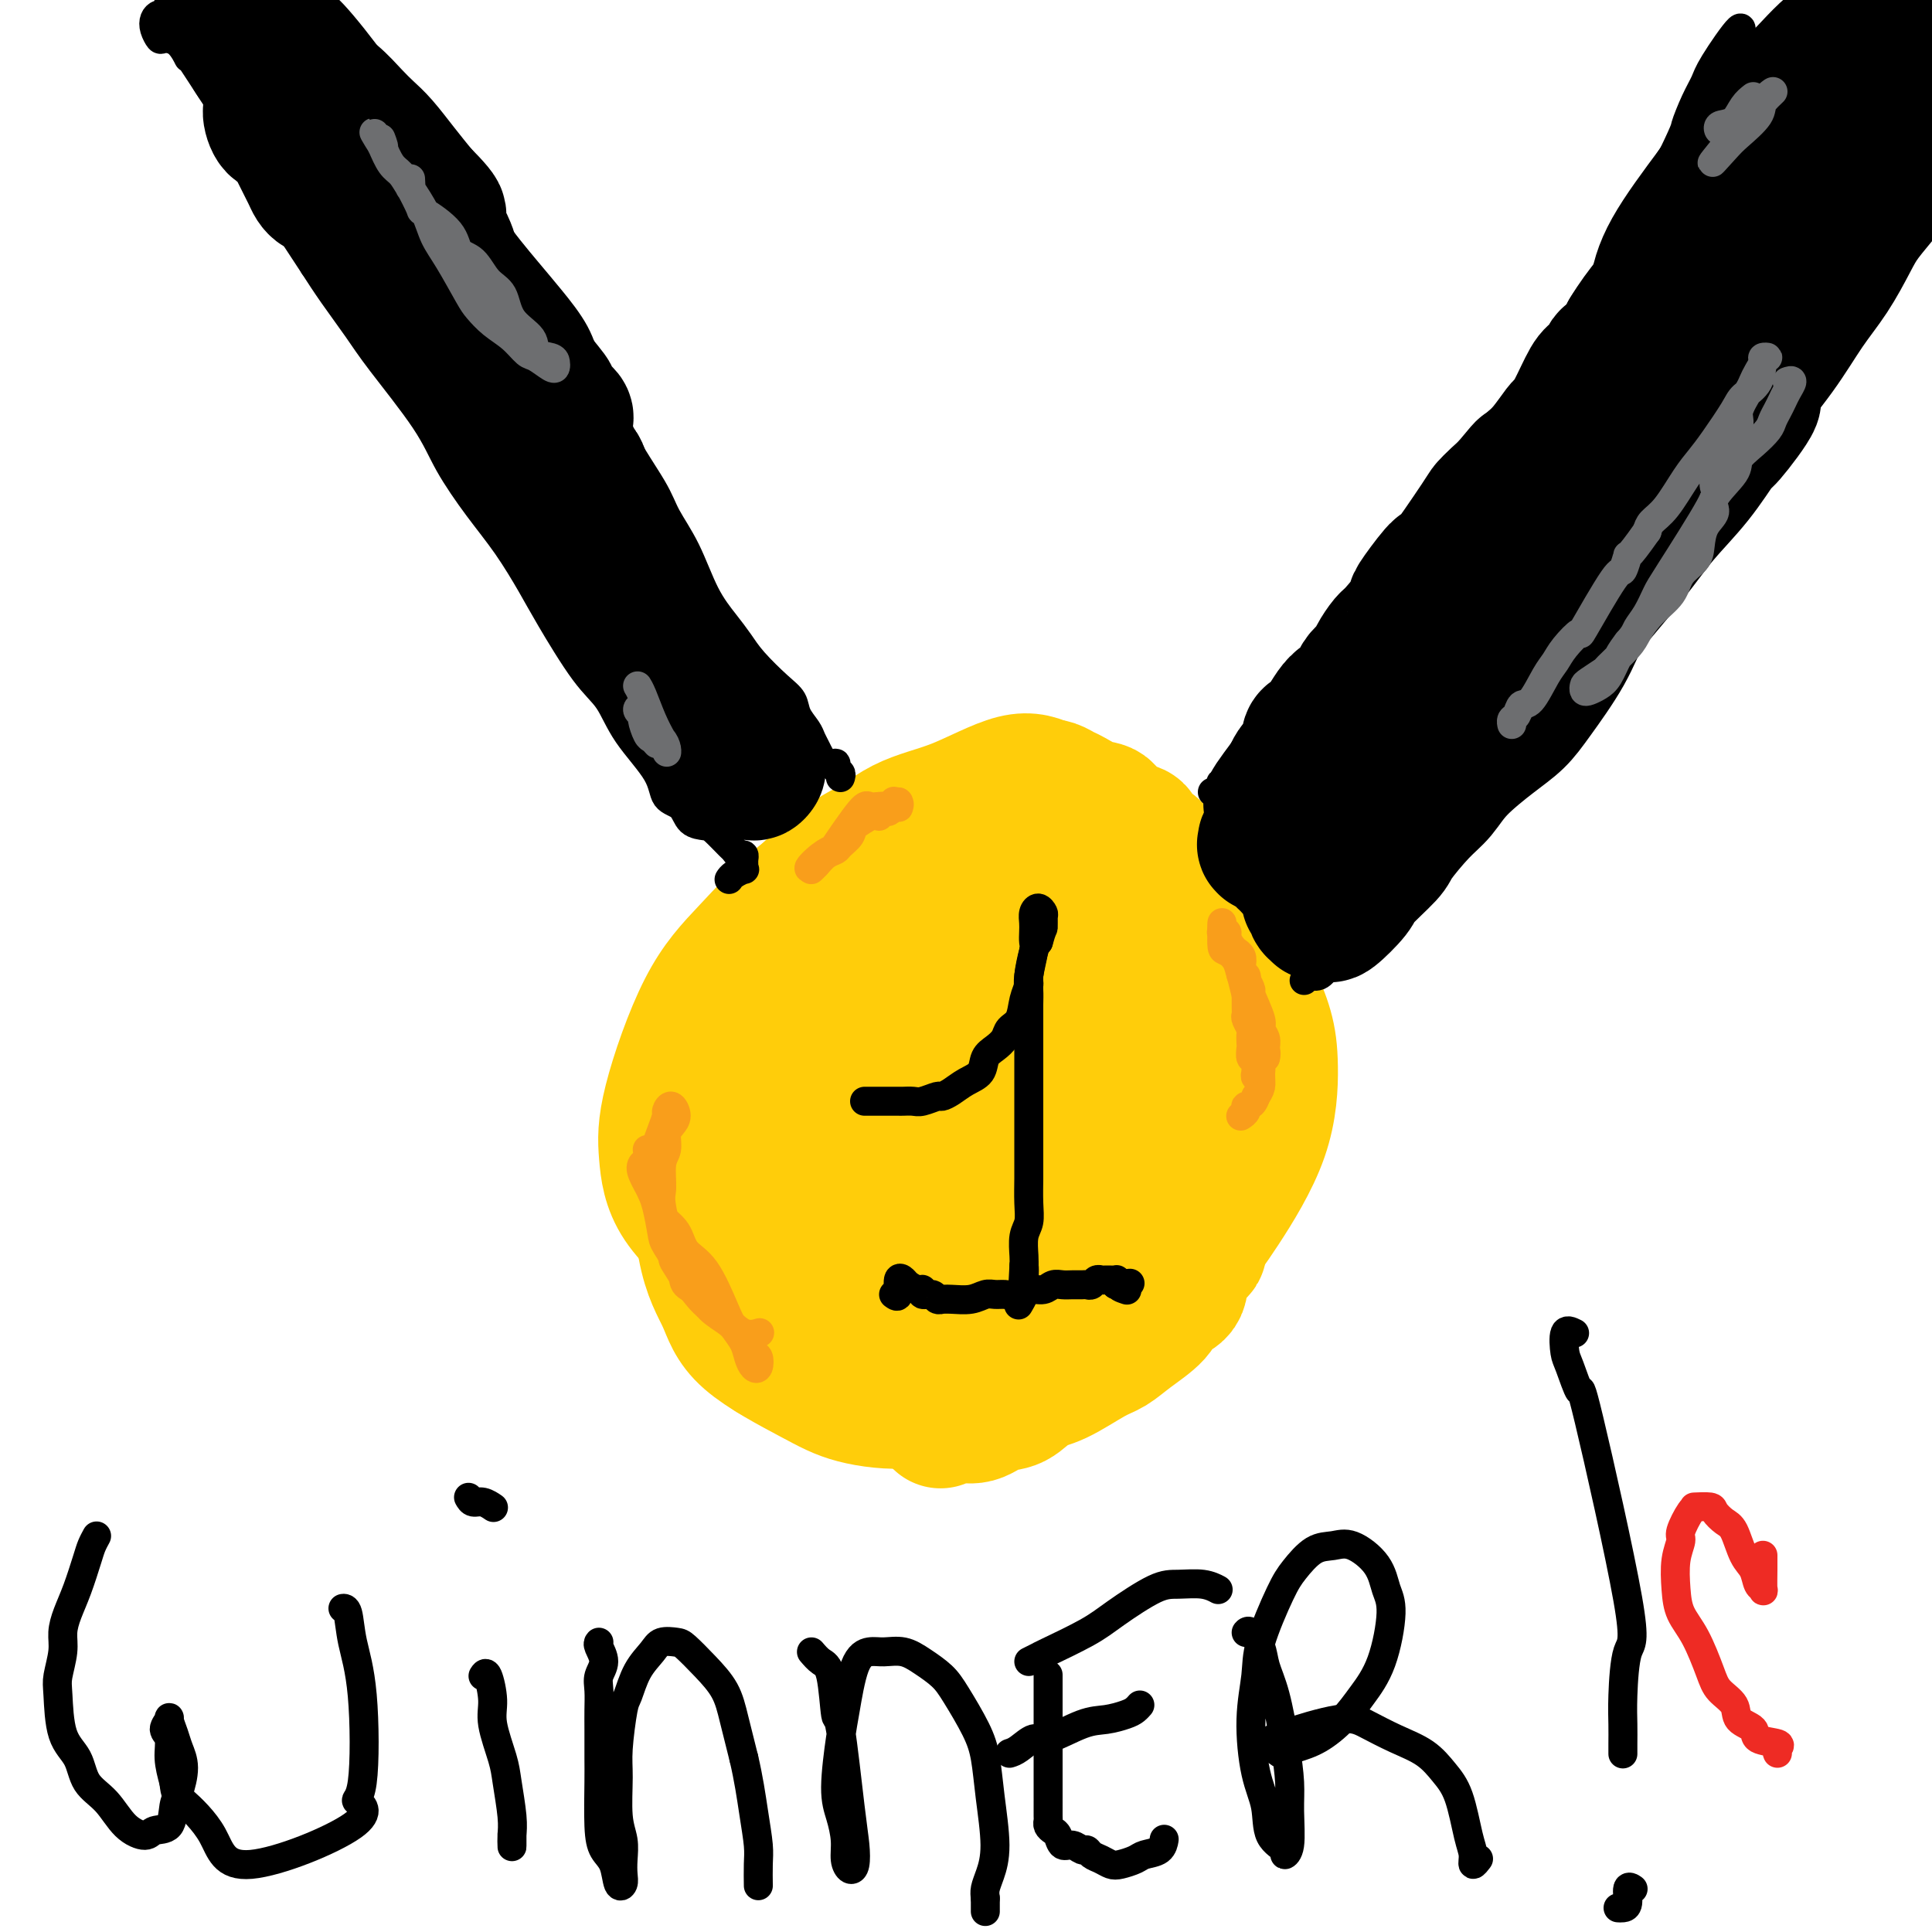 <svg viewBox='0 0 400 400' version='1.1' xmlns='http://www.w3.org/2000/svg' xmlns:xlink='http://www.w3.org/1999/xlink'><g fill='none' stroke='#FFCD0A' stroke-width='28' stroke-linecap='round' stroke-linejoin='round'><path d='M188,255c-0.583,-0.311 -1.167,-0.621 -2,-1c-0.833,-0.379 -1.917,-0.826 -3,-2c-1.083,-1.174 -2.165,-3.076 -3,-5c-0.835,-1.924 -1.421,-3.872 -2,-6c-0.579,-2.128 -1.149,-4.438 -1,-9c0.149,-4.562 1.017,-11.375 2,-16c0.983,-4.625 2.079,-7.061 4,-10c1.921,-2.939 4.666,-6.383 7,-9c2.334,-2.617 4.257,-4.409 8,-5c3.743,-0.591 9.308,0.018 13,1c3.692,0.982 5.512,2.337 8,5c2.488,2.663 5.644,6.633 8,11c2.356,4.367 3.911,9.131 5,14c1.089,4.869 1.710,9.845 2,14c0.290,4.155 0.249,7.490 -2,13c-2.249,5.510 -6.705,13.196 -10,18c-3.295,4.804 -5.427,6.727 -10,9c-4.573,2.273 -11.586,4.894 -17,5c-5.414,0.106 -9.229,-2.305 -13,-5c-3.771,-2.695 -7.500,-5.674 -11,-9c-3.500,-3.326 -6.772,-7.000 -9,-11c-2.228,-4.000 -3.411,-8.325 -4,-13c-0.589,-4.675 -0.585,-9.698 0,-14c0.585,-4.302 1.749,-7.882 6,-13c4.251,-5.118 11.587,-11.774 17,-16c5.413,-4.226 8.903,-6.022 13,-7c4.097,-0.978 8.803,-1.137 13,-1c4.197,0.137 7.887,0.570 13,4c5.113,3.430 11.649,9.858 15,14c3.351,4.142 3.518,6.000 4,9c0.482,3.000 1.281,7.143 1,11c-0.281,3.857 -1.640,7.429 -3,11'/><path d='M237,242c-2.869,5.575 -8.541,14.012 -11,18c-2.459,3.988 -1.703,3.528 -6,6c-4.297,2.472 -13.646,7.875 -20,10c-6.354,2.125 -9.713,0.973 -13,0c-3.287,-0.973 -6.501,-1.766 -10,-6c-3.499,-4.234 -7.282,-11.908 -9,-18c-1.718,-6.092 -1.372,-10.600 -1,-16c0.372,-5.400 0.769,-11.692 2,-17c1.231,-5.308 3.295,-9.633 6,-14c2.705,-4.367 6.050,-8.777 9,-12c2.950,-3.223 5.505,-5.259 11,-6c5.495,-0.741 13.931,-0.189 20,1c6.069,1.189 9.772,3.013 13,5c3.228,1.987 5.981,4.137 9,9c3.019,4.863 6.305,12.440 7,18c0.695,5.560 -1.203,9.103 -3,13c-1.797,3.897 -3.495,8.148 -6,12c-2.505,3.852 -5.816,7.306 -10,10c-4.184,2.694 -9.241,4.627 -14,6c-4.759,1.373 -9.219,2.186 -17,1c-7.781,-1.186 -18.884,-4.372 -26,-8c-7.116,-3.628 -10.245,-7.697 -13,-11c-2.755,-3.303 -5.134,-5.841 -6,-12c-0.866,-6.159 -0.217,-15.938 2,-23c2.217,-7.062 6.001,-11.407 10,-16c3.999,-4.593 8.212,-9.435 13,-13c4.788,-3.565 10.150,-5.853 15,-7c4.850,-1.147 9.187,-1.153 15,2c5.813,3.153 13.104,9.464 18,14c4.896,4.536 7.399,7.296 9,11c1.601,3.704 2.301,8.352 3,13'/><path d='M234,212c0.148,4.974 -0.982,10.909 -2,16c-1.018,5.091 -1.925,9.338 -6,15c-4.075,5.662 -11.319,12.740 -17,17c-5.681,4.260 -9.800,5.703 -14,7c-4.200,1.297 -8.483,2.449 -13,2c-4.517,-0.449 -9.270,-2.500 -13,-4c-3.730,-1.500 -6.439,-2.451 -9,-7c-2.561,-4.549 -4.975,-12.698 -5,-19c-0.025,-6.302 2.341,-10.757 4,-15c1.659,-4.243 2.613,-8.274 7,-14c4.387,-5.726 12.206,-13.146 18,-17c5.794,-3.854 9.561,-4.141 14,-4c4.439,0.141 9.550,0.709 14,2c4.450,1.291 8.241,3.304 12,6c3.759,2.696 7.487,6.074 10,9c2.513,2.926 3.812,5.401 4,11c0.188,5.599 -0.734,14.322 -3,20c-2.266,5.678 -5.876,8.310 -9,11c-3.124,2.690 -5.762,5.438 -12,8c-6.238,2.562 -16.077,4.937 -23,6c-6.923,1.063 -10.931,0.815 -15,0c-4.069,-0.815 -8.200,-2.198 -11,-3c-2.800,-0.802 -4.270,-1.022 -5,-3c-0.730,-1.978 -0.721,-5.715 0,-9c0.721,-3.285 2.152,-6.117 6,-12c3.848,-5.883 10.112,-14.817 15,-21c4.888,-6.183 8.398,-9.615 12,-12c3.602,-2.385 7.295,-3.722 11,-5c3.705,-1.278 7.420,-2.498 12,-2c4.580,0.498 10.023,2.714 13,5c2.977,2.286 3.489,4.643 4,7'/><path d='M233,207c1.023,2.975 1.580,6.911 1,11c-0.580,4.089 -2.296,8.329 -4,12c-1.704,3.671 -3.394,6.774 -8,11c-4.606,4.226 -12.128,9.577 -17,13c-4.872,3.423 -7.096,4.919 -12,5c-4.904,0.081 -12.490,-1.253 -16,-2c-3.510,-0.747 -2.945,-0.907 -4,-2c-1.055,-1.093 -3.730,-3.119 -5,-9c-1.270,-5.881 -1.136,-15.618 0,-23c1.136,-7.382 3.274,-12.410 6,-17c2.726,-4.590 6.039,-8.744 9,-12c2.961,-3.256 5.571,-5.615 10,-5c4.429,0.615 10.676,4.205 15,7c4.324,2.795 6.724,4.796 9,8c2.276,3.204 4.427,7.613 6,12c1.573,4.387 2.568,8.753 2,15c-0.568,6.247 -2.700,14.374 -5,20c-2.300,5.626 -4.770,8.751 -8,11c-3.230,2.249 -7.220,3.622 -11,4c-3.780,0.378 -7.349,-0.238 -11,-2c-3.651,-1.762 -7.382,-4.671 -10,-7c-2.618,-2.329 -4.122,-4.080 -5,-9c-0.878,-4.920 -1.131,-13.011 0,-19c1.131,-5.989 3.647,-9.877 6,-14c2.353,-4.123 4.545,-8.482 9,-13c4.455,-4.518 11.175,-9.193 16,-11c4.825,-1.807 7.757,-0.744 11,0c3.243,0.744 6.797,1.168 10,3c3.203,1.832 6.055,5.070 8,8c1.945,2.930 2.984,5.551 3,9c0.016,3.449 -0.992,7.724 -2,12'/><path d='M236,223c-2.082,5.505 -6.285,13.268 -10,18c-3.715,4.732 -6.940,6.435 -10,9c-3.060,2.565 -5.954,5.993 -12,5c-6.046,-0.993 -15.245,-6.405 -19,-10c-3.755,-3.595 -2.067,-5.371 -1,-8c1.067,-2.629 1.513,-6.109 3,-9c1.487,-2.891 4.015,-5.193 6,-7c1.985,-1.807 3.425,-3.119 7,-4c3.575,-0.881 9.284,-1.331 13,-1c3.716,0.331 5.439,1.443 7,3c1.561,1.557 2.959,3.561 4,7c1.041,3.439 1.724,8.314 1,12c-0.724,3.686 -2.856,6.183 -5,8c-2.144,1.817 -4.300,2.955 -7,4c-2.700,1.045 -5.946,1.997 -9,2c-3.054,0.003 -5.918,-0.945 -8,-2c-2.082,-1.055 -3.383,-2.218 -5,-4c-1.617,-1.782 -3.551,-4.182 -4,-6c-0.449,-1.818 0.588,-3.054 2,-4c1.412,-0.946 3.199,-1.601 5,-2c1.801,-0.399 3.618,-0.541 6,0c2.382,0.541 5.331,1.764 7,3c1.669,1.236 2.060,2.486 2,4c-0.060,1.514 -0.571,3.293 -1,5c-0.429,1.707 -0.777,3.342 -2,5c-1.223,1.658 -3.322,3.339 -6,4c-2.678,0.661 -5.934,0.301 -9,-1c-3.066,-1.301 -5.941,-3.543 -8,-5c-2.059,-1.457 -3.303,-2.131 -4,-4c-0.697,-1.869 -0.849,-4.935 -1,-8'/><path d='M178,237c0.135,-2.400 0.974,-4.400 2,-7c1.026,-2.600 2.239,-5.800 3,-8c0.761,-2.200 1.070,-3.402 3,-7c1.930,-3.598 5.483,-9.594 7,-12c1.517,-2.406 1.000,-1.223 1,-1c0.000,0.223 0.518,-0.514 1,-2c0.482,-1.486 0.929,-3.722 1,-5c0.071,-1.278 -0.234,-1.599 0,-2c0.234,-0.401 1.006,-0.881 1,-1c-0.006,-0.119 -0.789,0.123 -1,0c-0.211,-0.123 0.150,-0.610 0,-1c-0.150,-0.390 -0.810,-0.682 -1,-1c-0.190,-0.318 0.088,-0.663 0,-1c-0.088,-0.337 -0.544,-0.668 -1,-1c-0.456,-0.332 -0.912,-0.667 -1,-1c-0.088,-0.333 0.191,-0.666 0,-1c-0.191,-0.334 -0.851,-0.670 -1,-1c-0.149,-0.330 0.212,-0.656 0,-1c-0.212,-0.344 -0.996,-0.707 -1,-1c-0.004,-0.293 0.774,-0.517 1,-1c0.226,-0.483 -0.099,-1.226 0,-2c0.099,-0.774 0.621,-1.580 1,-2c0.379,-0.420 0.616,-0.455 1,-1c0.384,-0.545 0.916,-1.600 1,-2c0.084,-0.400 -0.279,-0.147 0,0c0.279,0.147 1.202,0.186 2,0c0.798,-0.186 1.472,-0.596 2,-1c0.528,-0.404 0.911,-0.801 1,-1c0.089,-0.199 -0.118,-0.200 0,0c0.118,0.200 0.559,0.600 1,1'/><path d='M201,174c2.011,-0.989 2.537,-0.462 3,0c0.463,0.462 0.863,0.859 1,1c0.137,0.141 0.010,0.027 1,0c0.990,-0.027 3.095,0.034 4,0c0.905,-0.034 0.609,-0.164 1,0c0.391,0.164 1.467,0.622 2,1c0.533,0.378 0.522,0.675 1,1c0.478,0.325 1.445,0.679 2,1c0.555,0.321 0.698,0.610 1,1c0.302,0.390 0.762,0.883 1,1c0.238,0.117 0.254,-0.141 1,0c0.746,0.141 2.224,0.682 3,1c0.776,0.318 0.851,0.414 1,1c0.149,0.586 0.372,1.661 1,2c0.628,0.339 1.659,-0.059 2,0c0.341,0.059 -0.010,0.577 0,1c0.010,0.423 0.381,0.753 1,1c0.619,0.247 1.486,0.412 2,1c0.514,0.588 0.673,1.599 1,2c0.327,0.401 0.820,0.193 1,1c0.180,0.807 0.047,2.630 0,4c-0.047,1.370 -0.009,2.288 0,3c0.009,0.712 -0.013,1.220 0,2c0.013,0.780 0.060,1.834 0,3c-0.060,1.166 -0.227,2.443 0,3c0.227,0.557 0.848,0.392 1,1c0.152,0.608 -0.165,1.988 0,3c0.165,1.012 0.814,1.657 1,2c0.186,0.343 -0.090,0.384 0,1c0.090,0.616 0.545,1.808 1,3'/><path d='M234,215c0.605,4.390 0.117,2.364 0,3c-0.117,0.636 0.137,3.934 0,6c-0.137,2.066 -0.665,2.900 -1,4c-0.335,1.100 -0.476,2.464 -1,5c-0.524,2.536 -1.431,6.243 -2,8c-0.569,1.757 -0.800,1.566 -1,2c-0.200,0.434 -0.369,1.495 -1,3c-0.631,1.505 -1.726,3.456 -2,5c-0.274,1.544 0.271,2.681 0,4c-0.271,1.319 -1.359,2.819 -2,4c-0.641,1.181 -0.835,2.044 -1,3c-0.165,0.956 -0.303,2.004 -1,3c-0.697,0.996 -1.955,1.940 -3,3c-1.045,1.060 -1.878,2.237 -3,3c-1.122,0.763 -2.534,1.112 -4,2c-1.466,0.888 -2.986,2.315 -4,3c-1.014,0.685 -1.523,0.629 -3,1c-1.477,0.371 -3.921,1.168 -6,2c-2.079,0.832 -3.794,1.700 -5,2c-1.206,0.300 -1.903,0.033 -4,0c-2.097,-0.033 -5.593,0.168 -8,0c-2.407,-0.168 -3.725,-0.705 -5,-1c-1.275,-0.295 -2.507,-0.347 -4,-1c-1.493,-0.653 -3.248,-1.908 -5,-3c-1.752,-1.092 -3.503,-2.023 -5,-4c-1.497,-1.977 -2.742,-5.001 -4,-7c-1.258,-1.999 -2.531,-2.972 -4,-6c-1.469,-3.028 -3.136,-8.111 -4,-11c-0.864,-2.889 -0.925,-3.586 -1,-7c-0.075,-3.414 -0.164,-9.547 0,-13c0.164,-3.453 0.582,-4.227 1,-5'/><path d='M151,223c0.404,-5.395 1.412,-6.381 3,-8c1.588,-1.619 3.754,-3.869 5,-6c1.246,-2.131 1.573,-4.142 6,-7c4.427,-2.858 12.954,-6.563 19,-9c6.046,-2.437 9.610,-3.605 12,-4c2.390,-0.395 3.604,-0.016 6,0c2.396,0.016 5.973,-0.333 11,0c5.027,0.333 11.503,1.346 16,2c4.497,0.654 7.015,0.949 10,2c2.985,1.051 6.436,2.858 9,4c2.564,1.142 4.241,1.620 6,3c1.759,1.380 3.598,3.662 5,6c1.402,2.338 2.365,4.733 3,7c0.635,2.267 0.943,4.406 1,8c0.057,3.594 -0.136,8.642 -2,14c-1.864,5.358 -5.400,11.026 -8,15c-2.600,3.974 -4.264,6.253 -7,9c-2.736,2.747 -6.543,5.961 -10,9c-3.457,3.039 -6.563,5.903 -10,8c-3.437,2.097 -7.205,3.428 -11,5c-3.795,1.572 -7.617,3.385 -11,4c-3.383,0.615 -6.325,0.034 -9,0c-2.675,-0.034 -5.081,0.481 -9,-1c-3.919,-1.481 -9.351,-4.958 -13,-8c-3.649,-3.042 -5.515,-5.651 -7,-8c-1.485,-2.349 -2.589,-4.439 -4,-8c-1.411,-3.561 -3.130,-8.592 -4,-12c-0.870,-3.408 -0.893,-5.192 -1,-8c-0.107,-2.808 -0.298,-6.641 0,-10c0.298,-3.359 1.085,-6.246 2,-9c0.915,-2.754 1.957,-5.377 3,-8'/><path d='M162,213c2.186,-6.482 5.150,-9.186 8,-12c2.850,-2.814 5.586,-5.737 7,-8c1.414,-2.263 1.508,-3.864 9,-7c7.492,-3.136 22.383,-7.806 30,-9c7.617,-1.194 7.959,1.088 9,2c1.041,0.912 2.781,0.455 5,1c2.219,0.545 4.918,2.092 7,4c2.082,1.908 3.547,4.175 5,6c1.453,1.825 2.893,3.207 4,7c1.107,3.793 1.879,9.998 2,15c0.121,5.002 -0.409,8.801 -1,12c-0.591,3.199 -1.242,5.798 -3,11c-1.758,5.202 -4.622,13.008 -7,18c-2.378,4.992 -4.270,7.172 -7,10c-2.730,2.828 -6.297,6.306 -10,9c-3.703,2.694 -7.540,4.606 -11,6c-3.460,1.394 -6.542,2.272 -10,3c-3.458,0.728 -7.292,1.307 -13,0c-5.708,-1.307 -13.291,-4.499 -18,-7c-4.709,-2.501 -6.544,-4.312 -9,-6c-2.456,-1.688 -5.531,-3.255 -8,-6c-2.469,-2.745 -4.330,-6.668 -5,-10c-0.670,-3.332 -0.148,-6.072 0,-9c0.148,-2.928 -0.077,-6.044 1,-10c1.077,-3.956 3.457,-8.754 6,-13c2.543,-4.246 5.251,-7.942 8,-11c2.749,-3.058 5.541,-5.480 10,-9c4.459,-3.520 10.585,-8.140 15,-11c4.415,-2.860 7.119,-3.960 10,-5c2.881,-1.040 5.941,-2.020 9,-3'/><path d='M205,181c5.405,-1.378 9.417,-0.823 12,0c2.583,0.823 3.737,1.913 5,2c1.263,0.087 2.635,-0.827 5,5c2.365,5.827 5.724,18.397 7,24c1.276,5.603 0.469,4.238 0,6c-0.469,1.762 -0.599,6.651 -1,11c-0.401,4.349 -1.072,8.157 -2,12c-0.928,3.843 -2.114,7.721 -3,11c-0.886,3.279 -1.474,5.958 -4,10c-2.526,4.042 -6.992,9.446 -10,13c-3.008,3.554 -4.557,5.259 -7,7c-2.443,1.741 -5.778,3.518 -9,5c-3.222,1.482 -6.331,2.668 -10,3c-3.669,0.332 -7.897,-0.190 -11,-1c-3.103,-0.810 -5.082,-1.910 -9,-4c-3.918,-2.090 -9.774,-5.172 -13,-8c-3.226,-2.828 -3.821,-5.401 -5,-8c-1.179,-2.599 -2.941,-5.223 -4,-11c-1.059,-5.777 -1.415,-14.706 -1,-21c0.415,-6.294 1.600,-9.954 3,-14c1.400,-4.046 3.013,-8.479 5,-12c1.987,-3.521 4.347,-6.130 7,-9c2.653,-2.870 5.600,-6.001 8,-9c2.400,-2.999 4.252,-5.866 8,-9c3.748,-3.134 9.392,-6.535 13,-8c3.608,-1.465 5.179,-0.995 7,-1c1.821,-0.005 3.890,-0.486 7,0c3.110,0.486 7.260,1.939 10,3c2.740,1.061 4.068,1.732 6,3c1.932,1.268 4.466,3.134 7,5'/><path d='M226,186c4.476,2.902 4.164,4.655 5,7c0.836,2.345 2.818,5.280 4,7c1.182,1.720 1.562,2.224 2,8c0.438,5.776 0.934,16.823 1,22c0.066,5.177 -0.298,4.484 -1,6c-0.702,1.516 -1.744,5.242 -4,10c-2.256,4.758 -5.728,10.546 -11,16c-5.272,5.454 -12.344,10.572 -17,13c-4.656,2.428 -6.897,2.167 -10,2c-3.103,-0.167 -7.069,-0.238 -11,-1c-3.931,-0.762 -7.827,-2.214 -12,-4c-4.173,-1.786 -8.622,-3.908 -12,-6c-3.378,-2.092 -5.684,-4.156 -9,-7c-3.316,-2.844 -7.641,-6.467 -10,-10c-2.359,-3.533 -2.751,-6.974 -3,-10c-0.249,-3.026 -0.356,-5.636 1,-11c1.356,-5.364 4.175,-13.482 7,-19c2.825,-5.518 5.656,-8.437 9,-12c3.344,-3.563 7.201,-7.769 11,-11c3.799,-3.231 7.540,-5.487 11,-8c3.460,-2.513 6.637,-5.282 10,-7c3.363,-1.718 6.910,-2.384 11,-4c4.090,-1.616 8.723,-4.183 12,-5c3.277,-0.817 5.199,0.117 7,1c1.801,0.883 3.479,1.716 6,4c2.521,2.284 5.883,6.018 8,9c2.117,2.982 2.990,5.212 4,8c1.010,2.788 2.156,6.135 3,10c0.844,3.865 1.384,8.247 2,12c0.616,3.753 1.308,6.876 2,10'/><path d='M242,216c2.168,9.626 2.087,13.692 2,17c-0.087,3.308 -0.180,5.857 -1,9c-0.820,3.143 -2.368,6.879 -4,11c-1.632,4.121 -3.349,8.628 -11,14c-7.651,5.372 -21.236,11.608 -27,14c-5.764,2.392 -3.708,0.938 -6,1c-2.292,0.062 -8.932,1.639 -13,2c-4.068,0.361 -5.564,-0.495 -9,-1c-3.436,-0.505 -8.812,-0.659 -12,-2c-3.188,-1.341 -4.188,-3.869 -5,-6c-0.812,-2.131 -1.436,-3.867 -2,-10c-0.564,-6.133 -1.067,-16.664 0,-24c1.067,-7.336 3.706,-11.477 6,-16c2.294,-4.523 4.244,-9.430 7,-14c2.756,-4.570 6.318,-8.804 10,-12c3.682,-3.196 7.485,-5.353 11,-7c3.515,-1.647 6.742,-2.782 12,-3c5.258,-0.218 12.545,0.483 18,2c5.455,1.517 9.077,3.850 12,6c2.923,2.150 5.147,4.116 8,9c2.853,4.884 6.337,12.685 8,16c1.663,3.315 1.507,2.145 1,6c-0.507,3.855 -1.363,12.737 -3,18c-1.637,5.263 -4.053,6.908 -7,10c-2.947,3.092 -6.425,7.632 -10,11c-3.575,3.368 -7.248,5.563 -13,8c-5.752,2.437 -13.583,5.117 -19,6c-5.417,0.883 -8.420,-0.032 -11,-1c-2.580,-0.968 -4.737,-1.991 -6,-4c-1.263,-2.009 -1.631,-5.005 -2,-8'/><path d='M176,268c0.244,-4.645 1.854,-12.257 4,-19c2.146,-6.743 4.829,-12.615 7,-18c2.171,-5.385 3.830,-10.282 11,-16c7.170,-5.718 19.852,-12.255 25,-15c5.148,-2.745 2.763,-1.697 5,0c2.237,1.697 9.096,4.044 13,7c3.904,2.956 4.852,6.520 6,10c1.148,3.480 2.496,6.874 2,13c-0.496,6.126 -2.838,14.982 -5,21c-2.162,6.018 -4.145,9.198 -7,12c-2.855,2.802 -6.580,5.227 -10,7c-3.420,1.773 -6.533,2.895 -10,3c-3.467,0.105 -7.289,-0.806 -11,-2c-3.711,-1.194 -7.311,-2.671 -11,-8c-3.689,-5.329 -7.468,-14.509 -9,-21c-1.532,-6.491 -0.815,-10.291 0,-14c0.815,-3.709 1.730,-7.325 5,-13c3.270,-5.675 8.894,-13.409 13,-18c4.106,-4.591 6.693,-6.038 10,-7c3.307,-0.962 7.335,-1.437 11,-1c3.665,0.437 6.969,1.786 10,4c3.031,2.214 5.791,5.292 8,8c2.209,2.708 3.868,5.047 5,10c1.132,4.953 1.735,12.522 1,18c-0.735,5.478 -2.810,8.867 -5,13c-2.190,4.133 -4.496,9.011 -9,13c-4.504,3.989 -11.207,7.090 -16,8c-4.793,0.910 -7.675,-0.370 -11,-2c-3.325,-1.630 -7.093,-3.608 -10,-7c-2.907,-3.392 -4.954,-8.196 -7,-13'/><path d='M191,241c-1.514,-4.229 -1.801,-8.300 -1,-13c0.801,-4.700 2.688,-10.027 3,-14c0.312,-3.973 -0.953,-6.592 6,-12c6.953,-5.408 22.124,-13.604 30,-16c7.876,-2.396 8.456,1.009 10,4c1.544,2.991 4.053,5.568 6,9c1.947,3.432 3.334,7.719 4,12c0.666,4.281 0.611,8.556 0,13c-0.611,4.444 -1.779,9.058 -3,13c-1.221,3.942 -2.496,7.214 -6,11c-3.504,3.786 -9.236,8.088 -14,10c-4.764,1.912 -8.560,1.433 -12,1c-3.440,-0.433 -6.525,-0.822 -10,-4c-3.475,-3.178 -7.342,-9.146 -9,-14c-1.658,-4.854 -1.108,-8.595 0,-13c1.108,-4.405 2.774,-9.474 5,-15c2.226,-5.526 5.011,-11.509 8,-16c2.989,-4.491 6.183,-7.491 9,-10c2.817,-2.509 5.257,-4.528 9,-5c3.743,-0.472 8.789,0.603 12,2c3.211,1.397 4.588,3.115 6,5c1.412,1.885 2.859,3.937 4,6c1.141,2.063 1.978,4.138 2,7c0.022,2.862 -0.769,6.513 -2,9c-1.231,2.487 -2.901,3.812 -5,5c-2.099,1.188 -4.626,2.241 -7,2c-2.374,-0.241 -4.595,-1.776 -7,-3c-2.405,-1.224 -4.994,-2.137 -7,-4c-2.006,-1.863 -3.430,-4.675 -5,-8c-1.570,-3.325 -3.285,-7.162 -5,-11'/><path d='M212,192c-1.931,-4.521 -1.758,-6.325 -2,-8c-0.242,-1.675 -0.900,-3.222 -1,-5c-0.100,-1.778 0.357,-3.786 1,-6c0.643,-2.214 1.470,-4.633 2,-6c0.530,-1.367 0.761,-1.684 1,-2c0.239,-0.316 0.485,-0.633 1,-1c0.515,-0.367 1.299,-0.785 2,-1c0.701,-0.215 1.319,-0.229 2,0c0.681,0.229 1.426,0.699 2,1c0.574,0.301 0.978,0.433 2,1c1.022,0.567 2.664,1.570 4,2c1.336,0.430 2.368,0.287 3,1c0.632,0.713 0.865,2.280 2,3c1.135,0.720 3.173,0.592 4,1c0.827,0.408 0.444,1.353 1,2c0.556,0.647 2.051,0.997 3,2c0.949,1.003 1.353,2.658 2,4c0.647,1.342 1.536,2.369 2,3c0.464,0.631 0.503,0.865 1,2c0.497,1.135 1.453,3.172 2,4c0.547,0.828 0.684,0.448 1,1c0.316,0.552 0.809,2.036 1,3c0.191,0.964 0.078,1.406 0,2c-0.078,0.594 -0.122,1.339 0,2c0.122,0.661 0.411,1.239 1,2c0.589,0.761 1.478,1.704 2,3c0.522,1.296 0.676,2.945 1,4c0.324,1.055 0.818,1.515 1,3c0.182,1.485 0.052,3.996 0,6c-0.052,2.004 -0.026,3.502 0,5'/><path d='M253,220c0.323,3.646 0.129,3.760 0,5c-0.129,1.240 -0.195,3.607 0,5c0.195,1.393 0.650,1.814 0,5c-0.650,3.186 -2.406,9.138 -3,12c-0.594,2.862 -0.027,2.635 0,3c0.027,0.365 -0.487,1.323 -1,3c-0.513,1.677 -1.023,4.073 -1,5c0.023,0.927 0.581,0.386 0,1c-0.581,0.614 -2.301,2.383 -3,4c-0.699,1.617 -0.378,3.081 -1,4c-0.622,0.919 -2.186,1.294 -3,2c-0.814,0.706 -0.878,1.744 -2,3c-1.122,1.256 -3.304,2.730 -5,4c-1.696,1.270 -2.908,2.337 -4,3c-1.092,0.663 -2.066,0.922 -4,2c-1.934,1.078 -4.827,2.976 -7,4c-2.173,1.024 -3.624,1.173 -5,2c-1.376,0.827 -2.677,2.330 -4,3c-1.323,0.670 -2.667,0.505 -4,1c-1.333,0.495 -2.656,1.648 -4,2c-1.344,0.352 -2.708,-0.098 -4,0c-1.292,0.098 -2.512,0.742 -3,1c-0.488,0.258 -0.244,0.129 0,0'/></g>
<g fill='none' stroke='#F99E1B' stroke-width='6' stroke-linecap='round' stroke-linejoin='round'><path d='M253,193c-0.119,0.016 -0.238,0.033 0,0c0.238,-0.033 0.833,-0.115 1,0c0.167,0.115 -0.095,0.425 0,1c0.095,0.575 0.548,1.413 1,2c0.452,0.587 0.905,0.922 1,1c0.095,0.078 -0.167,-0.100 0,0c0.167,0.100 0.763,0.479 1,1c0.237,0.521 0.116,1.185 0,2c-0.116,0.815 -0.227,1.783 0,2c0.227,0.217 0.793,-0.317 1,0c0.207,0.317 0.054,1.484 0,2c-0.054,0.516 -0.011,0.380 0,1c0.011,0.620 -0.011,1.996 0,3c0.011,1.004 0.055,1.635 0,2c-0.055,0.365 -0.211,0.464 0,1c0.211,0.536 0.788,1.510 1,2c0.212,0.490 0.061,0.495 0,1c-0.061,0.505 -0.030,1.511 0,2c0.030,0.489 0.061,0.460 0,1c-0.061,0.540 -0.212,1.650 0,2c0.212,0.350 0.788,-0.060 1,0c0.212,0.060 0.061,0.588 0,1c-0.061,0.412 -0.031,0.706 0,1c0.031,0.294 0.064,0.587 0,1c-0.064,0.413 -0.223,0.946 0,1c0.223,0.054 0.829,-0.370 1,-1c0.171,-0.630 -0.094,-1.466 0,-2c0.094,-0.534 0.547,-0.767 1,-1'/><path d='M262,219c0.291,-0.980 0.018,-1.430 0,-2c-0.018,-0.570 0.220,-1.261 0,-2c-0.220,-0.739 -0.899,-1.526 -1,-2c-0.101,-0.474 0.376,-0.636 0,-2c-0.376,-1.364 -1.605,-3.930 -2,-5c-0.395,-1.070 0.045,-0.644 0,-1c-0.045,-0.356 -0.576,-1.493 -1,-2c-0.424,-0.507 -0.740,-0.382 -1,-1c-0.260,-0.618 -0.462,-1.979 -1,-3c-0.538,-1.021 -1.412,-1.703 -2,-2c-0.588,-0.297 -0.890,-0.208 -1,-1c-0.110,-0.792 -0.029,-2.466 0,-3c0.029,-0.534 0.007,0.072 0,0c-0.007,-0.072 -0.000,-0.823 0,-1c0.000,-0.177 -0.007,0.221 0,0c0.007,-0.221 0.029,-1.060 0,-1c-0.029,0.060 -0.110,1.019 0,2c0.110,0.981 0.411,1.984 1,3c0.589,1.016 1.467,2.043 2,3c0.533,0.957 0.721,1.842 1,3c0.279,1.158 0.649,2.589 1,4c0.351,1.411 0.683,2.801 1,4c0.317,1.199 0.618,2.208 1,3c0.382,0.792 0.845,1.367 1,3c0.155,1.633 0.003,4.324 0,6c-0.003,1.676 0.142,2.336 0,3c-0.142,0.664 -0.571,1.332 -1,2'/><path d='M260,227c-0.624,2.110 -1.683,1.885 -2,2c-0.317,0.115 0.107,0.569 0,1c-0.107,0.431 -0.745,0.837 -1,1c-0.255,0.163 -0.128,0.081 0,0'/><path d='M134,238c0.099,0.766 0.198,1.532 0,2c-0.198,0.468 -0.693,0.639 -1,1c-0.307,0.361 -0.426,0.914 0,2c0.426,1.086 1.397,2.707 2,4c0.603,1.293 0.838,2.260 1,3c0.162,0.740 0.249,1.255 1,2c0.751,0.745 2.165,1.722 3,3c0.835,1.278 1.092,2.859 2,4c0.908,1.141 2.467,1.842 4,4c1.533,2.158 3.041,5.772 4,8c0.959,2.228 1.371,3.068 2,4c0.629,0.932 1.476,1.955 2,3c0.524,1.045 0.726,2.111 1,3c0.274,0.889 0.621,1.601 1,2c0.379,0.399 0.788,0.487 1,0c0.212,-0.487 0.225,-1.547 0,-2c-0.225,-0.453 -0.687,-0.298 -1,-1c-0.313,-0.702 -0.477,-2.261 -1,-3c-0.523,-0.739 -1.405,-0.659 -2,-1c-0.595,-0.341 -0.903,-1.103 -2,-2c-1.097,-0.897 -2.984,-1.928 -4,-3c-1.016,-1.072 -1.161,-2.185 -2,-3c-0.839,-0.815 -2.371,-1.331 -3,-2c-0.629,-0.669 -0.354,-1.491 -1,-3c-0.646,-1.509 -2.215,-3.703 -3,-5c-0.785,-1.297 -0.788,-1.695 -1,-3c-0.212,-1.305 -0.632,-3.516 -1,-5c-0.368,-1.484 -0.684,-2.242 -1,-3'/><path d='M135,247c-1.147,-3.912 -0.514,-4.194 0,-5c0.514,-0.806 0.907,-2.138 1,-3c0.093,-0.862 -0.116,-1.256 0,-2c0.116,-0.744 0.557,-1.840 1,-3c0.443,-1.160 0.886,-2.385 1,-3c0.114,-0.615 -0.103,-0.619 0,-1c0.103,-0.381 0.526,-1.140 1,-1c0.474,0.140 0.999,1.179 1,2c0.001,0.821 -0.521,1.424 -1,2c-0.479,0.576 -0.915,1.123 -1,2c-0.085,0.877 0.181,2.082 0,3c-0.181,0.918 -0.809,1.550 -1,3c-0.191,1.450 0.055,3.718 0,5c-0.055,1.282 -0.409,1.577 0,4c0.409,2.423 1.582,6.972 2,9c0.418,2.028 0.081,1.535 1,3c0.919,1.465 3.094,4.890 5,7c1.906,2.110 3.542,2.906 5,4c1.458,1.094 2.739,2.487 4,3c1.261,0.513 2.503,0.147 3,0c0.497,-0.147 0.248,-0.073 0,0'/></g>
<g fill='none' stroke='#000000' stroke-width='6' stroke-linecap='round' stroke-linejoin='round'><path d='M179,228c0.328,-0.000 0.655,-0.000 1,0c0.345,0.000 0.707,0.000 1,0c0.293,-0.000 0.515,-0.000 1,0c0.485,0.000 1.231,0.001 2,0c0.769,-0.001 1.562,-0.004 2,0c0.438,0.004 0.522,0.016 1,0c0.478,-0.016 1.349,-0.059 2,0c0.651,0.059 1.083,0.220 2,0c0.917,-0.220 2.319,-0.820 3,-1c0.681,-0.180 0.640,0.061 1,0c0.360,-0.061 1.121,-0.425 2,-1c0.879,-0.575 1.875,-1.361 3,-2c1.125,-0.639 2.380,-1.130 3,-2c0.620,-0.870 0.604,-2.118 1,-3c0.396,-0.882 1.205,-1.397 2,-2c0.795,-0.603 1.576,-1.293 2,-2c0.424,-0.707 0.491,-1.432 1,-2c0.509,-0.568 1.460,-0.978 2,-2c0.540,-1.022 0.670,-2.655 1,-4c0.330,-1.345 0.862,-2.402 1,-3c0.138,-0.598 -0.117,-0.738 0,-2c0.117,-1.262 0.605,-3.646 1,-5c0.395,-1.354 0.698,-1.677 1,-2'/><path d='M215,195c0.848,-3.045 0.970,-2.656 1,-3c0.030,-0.344 -0.030,-1.421 0,-2c0.030,-0.579 0.152,-0.661 0,-1c-0.152,-0.339 -0.577,-0.935 -1,-1c-0.423,-0.065 -0.844,0.403 -1,1c-0.156,0.597 -0.045,1.325 0,2c0.045,0.675 0.026,1.296 0,2c-0.026,0.704 -0.060,1.490 0,2c0.060,0.510 0.212,0.743 0,2c-0.212,1.257 -0.789,3.537 -1,5c-0.211,1.463 -0.057,2.110 0,3c0.057,0.890 0.015,2.023 0,3c-0.015,0.977 -0.004,1.796 0,3c0.004,1.204 0.001,2.791 0,4c-0.001,1.209 -0.000,2.041 0,3c0.000,0.959 0.000,2.045 0,3c-0.000,0.955 -0.000,1.777 0,3c0.000,1.223 -0.000,2.845 0,4c0.000,1.155 0.000,1.844 0,3c-0.000,1.156 -0.000,2.780 0,4c0.000,1.220 0.001,2.035 0,3c-0.001,0.965 -0.004,2.081 0,3c0.004,0.919 0.015,1.643 0,3c-0.015,1.357 -0.057,3.347 0,5c0.057,1.653 0.211,2.969 0,4c-0.211,1.031 -0.788,1.778 -1,3c-0.212,1.222 -0.061,2.921 0,4c0.061,1.079 0.030,1.540 0,2'/><path d='M212,262c-0.620,11.352 -0.170,3.231 0,1c0.170,-2.231 0.059,1.427 0,3c-0.059,1.573 -0.067,1.061 0,1c0.067,-0.061 0.210,0.330 0,1c-0.210,0.670 -0.774,1.620 -1,2c-0.226,0.380 -0.113,0.190 0,0'/><path d='M185,268c0.449,0.334 0.897,0.668 1,0c0.103,-0.668 -0.140,-2.338 0,-3c0.140,-0.662 0.663,-0.317 1,0c0.337,0.317 0.490,0.606 1,1c0.510,0.394 1.379,0.894 2,1c0.621,0.106 0.993,-0.182 1,0c0.007,0.182 -0.353,0.833 0,1c0.353,0.167 1.419,-0.152 2,0c0.581,0.152 0.676,0.774 1,1c0.324,0.226 0.877,0.057 1,0c0.123,-0.057 -0.186,-0.001 0,0c0.186,0.001 0.865,-0.053 2,0c1.135,0.053 2.726,0.211 4,0c1.274,-0.211 2.231,-0.793 3,-1c0.769,-0.207 1.350,-0.040 2,0c0.650,0.040 1.367,-0.045 2,0c0.633,0.045 1.181,0.222 2,0c0.819,-0.222 1.910,-0.844 3,-1c1.090,-0.156 2.180,0.154 3,0c0.820,-0.154 1.372,-0.774 2,-1c0.628,-0.226 1.334,-0.060 2,0c0.666,0.060 1.292,0.012 2,0c0.708,-0.012 1.500,0.011 2,0c0.500,-0.011 0.710,-0.056 1,0c0.290,0.056 0.660,0.211 1,0c0.340,-0.211 0.652,-0.789 1,-1c0.348,-0.211 0.734,-0.054 1,0c0.266,0.054 0.411,0.004 1,0c0.589,-0.004 1.620,0.037 2,0c0.380,-0.037 0.109,-0.154 0,0c-0.109,0.154 -0.054,0.577 0,1'/><path d='M231,266c5.429,-0.524 2.000,-0.333 1,0c-1.000,0.333 0.429,0.810 1,1c0.571,0.190 0.286,0.095 0,0'/><path d='M151,182c-0.053,0.081 -0.105,0.162 0,0c0.105,-0.162 0.368,-0.568 1,-1c0.632,-0.432 1.634,-0.890 2,-1c0.366,-0.110 0.095,0.129 0,0c-0.095,-0.129 -0.015,-0.627 0,-1c0.015,-0.373 -0.036,-0.623 0,-1c0.036,-0.377 0.157,-0.882 0,-1c-0.157,-0.118 -0.593,0.151 -1,0c-0.407,-0.151 -0.784,-0.721 -1,-1c-0.216,-0.279 -0.269,-0.267 -1,-1c-0.731,-0.733 -2.140,-2.211 -3,-3c-0.860,-0.789 -1.171,-0.889 -2,-1c-0.829,-0.111 -2.175,-0.232 -3,-1c-0.825,-0.768 -1.129,-2.183 -2,-3c-0.871,-0.817 -2.309,-1.037 -3,-2c-0.691,-0.963 -0.636,-2.669 -2,-5c-1.364,-2.331 -4.149,-5.288 -6,-8c-1.851,-2.712 -2.769,-5.178 -4,-7c-1.231,-1.822 -2.774,-3.001 -5,-6c-2.226,-2.999 -5.134,-7.819 -7,-11c-1.866,-3.181 -2.689,-4.725 -4,-7c-1.311,-2.275 -3.110,-5.283 -5,-8c-1.890,-2.717 -3.873,-5.144 -6,-8c-2.127,-2.856 -4.400,-6.142 -6,-9c-1.600,-2.858 -2.528,-5.288 -5,-9c-2.472,-3.712 -6.487,-8.706 -9,-12c-2.513,-3.294 -3.523,-4.887 -5,-7c-1.477,-2.113 -3.422,-4.747 -5,-7c-1.578,-2.253 -2.789,-4.127 -4,-6'/><path d='M65,55c-12.660,-19.190 -7.810,-12.164 -7,-11c0.810,1.164 -2.419,-3.534 -4,-7c-1.581,-3.466 -1.514,-5.699 -2,-7c-0.486,-1.301 -1.524,-1.670 -4,-5c-2.476,-3.330 -6.389,-9.623 -8,-12c-1.611,-2.377 -0.918,-0.839 -1,-1c-0.082,-0.161 -0.937,-2.022 -2,-3c-1.063,-0.978 -2.335,-1.075 -3,-1c-0.665,0.075 -0.725,0.321 -1,0c-0.275,-0.321 -0.767,-1.210 -1,-2c-0.233,-0.790 -0.207,-1.480 0,-2c0.207,-0.520 0.594,-0.871 1,-1c0.406,-0.129 0.830,-0.037 1,0c0.170,0.037 0.085,0.018 0,0'/><path d='M174,161c0.126,-0.345 0.251,-0.691 0,-1c-0.251,-0.309 -0.880,-0.583 -1,-1c-0.120,-0.417 0.267,-0.979 0,-1c-0.267,-0.021 -1.189,0.497 -2,0c-0.811,-0.497 -1.512,-2.009 -2,-3c-0.488,-0.991 -0.765,-1.460 -1,-2c-0.235,-0.540 -0.430,-1.151 -1,-2c-0.570,-0.849 -1.517,-1.934 -2,-3c-0.483,-1.066 -0.502,-2.111 -1,-3c-0.498,-0.889 -1.476,-1.623 -3,-3c-1.524,-1.377 -3.593,-3.398 -5,-5c-1.407,-1.602 -2.152,-2.784 -3,-4c-0.848,-1.216 -1.798,-2.466 -3,-4c-1.202,-1.534 -2.654,-3.353 -4,-6c-1.346,-2.647 -2.585,-6.124 -4,-9c-1.415,-2.876 -3.005,-5.152 -4,-7c-0.995,-1.848 -1.394,-3.268 -3,-6c-1.606,-2.732 -4.418,-6.775 -6,-10c-1.582,-3.225 -1.935,-5.632 -3,-8c-1.065,-2.368 -2.841,-4.697 -4,-7c-1.159,-2.303 -1.701,-4.579 -3,-7c-1.299,-2.421 -3.353,-4.986 -5,-7c-1.647,-2.014 -2.885,-3.478 -5,-6c-2.115,-2.522 -5.108,-6.102 -7,-9c-1.892,-2.898 -2.683,-5.114 -4,-7c-1.317,-1.886 -3.158,-3.443 -5,-5'/><path d='M93,35c-4.972,-6.612 -4.403,-6.143 -5,-7c-0.597,-0.857 -2.360,-3.039 -4,-5c-1.640,-1.961 -3.158,-3.701 -4,-5c-0.842,-1.299 -1.008,-2.159 -3,-5c-1.992,-2.841 -5.808,-7.665 -8,-10c-2.192,-2.335 -2.759,-2.181 -3,-3c-0.241,-0.819 -0.157,-2.611 0,-4c0.157,-1.389 0.389,-2.374 1,-3c0.611,-0.626 1.603,-0.893 2,-1c0.397,-0.107 0.198,-0.053 0,0'/><path d='M251,164c0.283,0.248 0.565,0.496 1,0c0.435,-0.496 1.021,-1.735 1,-2c-0.021,-0.265 -0.649,0.444 0,0c0.649,-0.444 2.576,-2.043 4,-3c1.424,-0.957 2.345,-1.274 3,-2c0.655,-0.726 1.045,-1.863 2,-3c0.955,-1.137 2.474,-2.276 4,-3c1.526,-0.724 3.058,-1.035 4,-2c0.942,-0.965 1.294,-2.585 3,-4c1.706,-1.415 4.766,-2.624 7,-5c2.234,-2.376 3.644,-5.918 5,-8c1.356,-2.082 2.660,-2.703 4,-4c1.340,-1.297 2.715,-3.269 4,-5c1.285,-1.731 2.479,-3.222 4,-5c1.521,-1.778 3.368,-3.842 5,-6c1.632,-2.158 3.047,-4.411 4,-6c0.953,-1.589 1.443,-2.515 3,-5c1.557,-2.485 4.180,-6.529 6,-9c1.820,-2.471 2.836,-3.370 4,-5c1.164,-1.630 2.476,-3.991 4,-7c1.524,-3.009 3.261,-6.666 5,-10c1.739,-3.334 3.480,-6.344 5,-9c1.520,-2.656 2.820,-4.959 4,-7c1.180,-2.041 2.241,-3.819 3,-6c0.759,-2.181 1.217,-4.766 2,-7c0.783,-2.234 1.892,-4.117 3,-6'/><path d='M345,35c4.218,-8.753 3.762,-8.135 4,-9c0.238,-0.865 1.170,-3.212 2,-5c0.830,-1.788 1.557,-3.018 2,-4c0.443,-0.982 0.603,-1.717 2,-4c1.397,-2.283 4.030,-6.115 5,-7c0.970,-0.885 0.277,1.176 0,2c-0.277,0.824 -0.139,0.412 0,0'/><path d='M270,203c0.246,-0.473 0.492,-0.946 1,-1c0.508,-0.054 1.280,0.310 2,0c0.720,-0.310 1.390,-1.293 2,-2c0.610,-0.707 1.160,-1.138 2,-2c0.840,-0.862 1.969,-2.156 3,-3c1.031,-0.844 1.965,-1.240 3,-2c1.035,-0.760 2.170,-1.886 3,-3c0.830,-1.114 1.354,-2.218 3,-4c1.646,-1.782 4.415,-4.242 6,-6c1.585,-1.758 1.985,-2.814 3,-4c1.015,-1.186 2.645,-2.501 4,-4c1.355,-1.499 2.435,-3.182 4,-5c1.565,-1.818 3.614,-3.771 5,-5c1.386,-1.229 2.109,-1.735 4,-4c1.891,-2.265 4.948,-6.289 7,-9c2.052,-2.711 3.097,-4.109 5,-7c1.903,-2.891 4.665,-7.276 7,-10c2.335,-2.724 4.245,-3.788 6,-6c1.755,-2.212 3.357,-5.572 5,-8c1.643,-2.428 3.328,-3.923 5,-6c1.672,-2.077 3.330,-4.736 5,-7c1.670,-2.264 3.353,-4.132 5,-6c1.647,-1.868 3.258,-3.735 5,-6c1.742,-2.265 3.614,-4.929 5,-7c1.386,-2.071 2.286,-3.550 3,-5c0.714,-1.450 1.241,-2.872 2,-5c0.759,-2.128 1.750,-4.962 2,-7c0.250,-2.038 -0.240,-3.279 0,-5c0.240,-1.721 1.212,-3.920 2,-6c0.788,-2.080 1.394,-4.040 2,-6'/><path d='M381,52c1.839,-5.388 3.435,-6.858 4,-8c0.565,-1.142 0.099,-1.955 1,-4c0.901,-2.045 3.169,-5.321 5,-9c1.831,-3.679 3.224,-7.760 4,-9c0.776,-1.240 0.936,0.360 1,1c0.064,0.640 0.032,0.320 0,0'/></g>
<g fill='none' stroke='#000000' stroke-width='28' stroke-linecap='round' stroke-linejoin='round'><path d='M57,22c0.131,-0.024 0.263,-0.049 0,0c-0.263,0.049 -0.920,0.171 -1,1c-0.080,0.829 0.416,2.365 1,3c0.584,0.635 1.256,0.369 2,1c0.744,0.631 1.562,2.159 2,3c0.438,0.841 0.498,0.996 1,2c0.502,1.004 1.445,2.858 2,4c0.555,1.142 0.720,1.573 1,2c0.280,0.427 0.675,0.851 1,1c0.325,0.149 0.582,0.024 1,0c0.418,-0.024 0.999,0.053 1,0c0.001,-0.053 -0.577,-0.237 -1,-1c-0.423,-0.763 -0.691,-2.105 -1,-3c-0.309,-0.895 -0.659,-1.342 -1,-2c-0.341,-0.658 -0.673,-1.527 -1,-2c-0.327,-0.473 -0.651,-0.551 -1,-1c-0.349,-0.449 -0.725,-1.270 -1,-2c-0.275,-0.730 -0.451,-1.369 -1,-2c-0.549,-0.631 -1.471,-1.253 -2,-2c-0.529,-0.747 -0.667,-1.618 -1,-2c-0.333,-0.382 -0.863,-0.277 -1,-1c-0.137,-0.723 0.118,-2.276 0,-3c-0.118,-0.724 -0.609,-0.618 -1,-1c-0.391,-0.382 -0.683,-1.252 -1,-2c-0.317,-0.748 -0.658,-1.374 -1,-2'/><path d='M54,13c-2.018,-4.217 -1.064,-1.759 -1,-1c0.064,0.759 -0.761,-0.182 -1,-1c-0.239,-0.818 0.107,-1.515 0,-2c-0.107,-0.485 -0.669,-0.760 -1,-1c-0.331,-0.240 -0.431,-0.447 -1,-1c-0.569,-0.553 -1.606,-1.453 -2,-2c-0.394,-0.547 -0.144,-0.740 0,-1c0.144,-0.260 0.181,-0.589 0,-1c-0.181,-0.411 -0.581,-0.906 -1,-1c-0.419,-0.094 -0.858,0.214 -1,0c-0.142,-0.214 0.014,-0.950 0,-1c-0.014,-0.050 -0.199,0.585 0,1c0.199,0.415 0.781,0.611 1,1c0.219,0.389 0.073,0.971 1,2c0.927,1.029 2.925,2.504 4,3c1.075,0.496 1.225,0.012 3,1c1.775,0.988 5.175,3.447 7,5c1.825,1.553 2.077,2.199 3,3c0.923,0.801 2.518,1.756 4,3c1.482,1.244 2.850,2.775 4,4c1.150,1.225 2.081,2.143 3,3c0.919,0.857 1.824,1.654 3,3c1.176,1.346 2.622,3.242 4,5c1.378,1.758 2.689,3.379 4,5'/><path d='M87,40c6.551,6.603 2.929,4.110 2,4c-0.929,-0.110 0.835,2.164 2,4c1.165,1.836 1.729,3.233 2,4c0.271,0.767 0.247,0.903 0,1c-0.247,0.097 -0.719,0.154 -2,-1c-1.281,-1.154 -3.372,-3.520 -5,-5c-1.628,-1.480 -2.794,-2.075 -4,-3c-1.206,-0.925 -2.452,-2.180 -4,-4c-1.548,-1.820 -3.397,-4.206 -5,-6c-1.603,-1.794 -2.960,-2.995 -4,-4c-1.040,-1.005 -1.763,-1.812 -3,-3c-1.237,-1.188 -2.986,-2.756 -4,-4c-1.014,-1.244 -1.291,-2.165 -2,-3c-0.709,-0.835 -1.850,-1.584 -3,-3c-1.150,-1.416 -2.310,-3.499 -3,-5c-0.690,-1.501 -0.911,-2.418 -1,-3c-0.089,-0.582 -0.047,-0.827 0,-1c0.047,-0.173 0.097,-0.274 0,0c-0.097,0.274 -0.342,0.924 0,2c0.342,1.076 1.270,2.577 2,4c0.730,1.423 1.261,2.768 2,4c0.739,1.232 1.687,2.349 3,4c1.313,1.651 2.991,3.834 5,6c2.009,2.166 4.349,4.314 6,6c1.651,1.686 2.615,2.910 4,4c1.385,1.090 3.193,2.045 5,3'/><path d='M80,41c3.085,3.000 3.297,4.001 4,5c0.703,0.999 1.897,1.997 3,3c1.103,1.003 2.115,2.012 4,5c1.885,2.988 4.642,7.956 6,10c1.358,2.044 1.316,1.163 2,2c0.684,0.837 2.093,3.393 3,5c0.907,1.607 1.313,2.267 2,3c0.687,0.733 1.654,1.540 2,2c0.346,0.460 0.071,0.573 0,1c-0.071,0.427 0.060,1.168 0,1c-0.060,-0.168 -0.313,-1.244 -1,-2c-0.687,-0.756 -1.810,-1.192 -3,-2c-1.190,-0.808 -2.448,-1.986 -4,-4c-1.552,-2.014 -3.397,-4.863 -5,-7c-1.603,-2.137 -2.963,-3.563 -4,-5c-1.037,-1.437 -1.750,-2.884 -3,-5c-1.250,-2.116 -3.038,-4.902 -4,-7c-0.962,-2.098 -1.098,-3.508 -2,-5c-0.902,-1.492 -2.570,-3.065 -4,-5c-1.430,-1.935 -2.622,-4.230 -4,-6c-1.378,-1.770 -2.942,-3.014 -4,-4c-1.058,-0.986 -1.611,-1.712 -2,-2c-0.389,-0.288 -0.615,-0.136 -1,0c-0.385,0.136 -0.929,0.258 -1,1c-0.071,0.742 0.332,2.106 1,4c0.668,1.894 1.603,4.318 3,6c1.397,1.682 3.256,2.624 5,4c1.744,1.376 3.372,3.188 5,5'/><path d='M78,44c2.290,1.881 3.016,2.082 5,4c1.984,1.918 5.227,5.553 7,7c1.773,1.447 2.076,0.706 6,5c3.924,4.294 11.468,13.622 15,18c3.532,4.378 3.052,3.804 3,4c-0.052,0.196 0.324,1.161 1,2c0.676,0.839 1.651,1.553 2,2c0.349,0.447 0.072,0.626 0,1c-0.072,0.374 0.061,0.944 -1,0c-1.061,-0.944 -3.315,-3.402 -6,-6c-2.685,-2.598 -5.800,-5.337 -8,-7c-2.200,-1.663 -3.486,-2.249 -5,-4c-1.514,-1.751 -3.256,-4.667 -5,-7c-1.744,-2.333 -3.490,-4.082 -5,-6c-1.510,-1.918 -2.784,-4.003 -4,-6c-1.216,-1.997 -2.375,-3.905 -4,-6c-1.625,-2.095 -3.718,-4.378 -5,-6c-1.282,-1.622 -1.754,-2.584 -2,-3c-0.246,-0.416 -0.266,-0.288 -1,-1c-0.734,-0.712 -2.181,-2.264 -3,-3c-0.819,-0.736 -1.010,-0.655 -1,-1c0.010,-0.345 0.221,-1.117 0,-1c-0.221,0.117 -0.874,1.124 -1,2c-0.126,0.876 0.274,1.620 1,3c0.726,1.380 1.779,3.394 3,5c1.221,1.606 2.611,2.803 4,4'/><path d='M74,44c0.862,2.092 0.017,1.321 1,2c0.983,0.679 3.794,2.808 5,4c1.206,1.192 0.808,1.446 1,2c0.192,0.554 0.972,1.408 3,3c2.028,1.592 5.302,3.921 7,5c1.698,1.079 1.821,0.909 2,1c0.179,0.091 0.414,0.443 1,1c0.586,0.557 1.523,1.317 2,2c0.477,0.683 0.494,1.288 1,2c0.506,0.712 1.502,1.531 2,2c0.498,0.469 0.500,0.590 1,1c0.500,0.410 1.499,1.111 2,2c0.501,0.889 0.506,1.968 1,3c0.494,1.032 1.478,2.019 2,3c0.522,0.981 0.581,1.958 1,3c0.419,1.042 1.197,2.151 2,3c0.803,0.849 1.631,1.439 2,2c0.369,0.561 0.277,1.093 1,2c0.723,0.907 2.259,2.188 3,3c0.741,0.812 0.688,1.154 1,2c0.312,0.846 0.989,2.197 2,3c1.011,0.803 2.355,1.058 3,2c0.645,0.942 0.592,2.570 1,4c0.408,1.430 1.278,2.662 2,4c0.722,1.338 1.296,2.780 2,4c0.704,1.220 1.537,2.216 2,3c0.463,0.784 0.557,1.354 1,3c0.443,1.646 1.235,4.366 2,6c0.765,1.634 1.504,2.181 2,3c0.496,0.819 0.748,1.909 1,3'/><path d='M133,127c2.062,5.179 0.717,3.125 1,3c0.283,-0.125 2.195,1.678 3,3c0.805,1.322 0.505,2.164 1,3c0.495,0.836 1.785,1.667 4,4c2.215,2.333 5.354,6.168 7,8c1.646,1.832 1.799,1.661 2,2c0.201,0.339 0.450,1.190 1,2c0.550,0.810 1.400,1.580 2,2c0.600,0.420 0.950,0.489 1,1c0.050,0.511 -0.200,1.463 0,2c0.200,0.537 0.851,0.659 1,1c0.149,0.341 -0.203,0.903 0,1c0.203,0.097 0.963,-0.269 1,0c0.037,0.269 -0.647,1.173 -1,1c-0.353,-0.173 -0.375,-1.422 -1,-2c-0.625,-0.578 -1.852,-0.484 -3,-1c-1.148,-0.516 -2.217,-1.644 -3,-3c-0.783,-1.356 -1.281,-2.942 -3,-5c-1.719,-2.058 -4.659,-4.589 -6,-6c-1.341,-1.411 -1.082,-1.703 -2,-3c-0.918,-1.297 -3.011,-3.600 -4,-5c-0.989,-1.400 -0.873,-1.899 -2,-4c-1.127,-2.101 -3.497,-5.806 -5,-8c-1.503,-2.194 -2.140,-2.878 -3,-4c-0.860,-1.122 -1.942,-2.682 -3,-4c-1.058,-1.318 -2.093,-2.393 -3,-4c-0.907,-1.607 -1.688,-3.745 -3,-6c-1.312,-2.255 -3.156,-4.628 -5,-7'/><path d='M110,98c-5.469,-7.785 -4.143,-4.747 -4,-5c0.143,-0.253 -0.899,-3.796 -2,-6c-1.101,-2.204 -2.263,-3.069 -3,-4c-0.737,-0.931 -1.051,-1.927 -4,-7c-2.949,-5.073 -8.533,-14.224 -11,-18c-2.467,-3.776 -1.816,-2.179 -2,-2c-0.184,0.179 -1.203,-1.061 -2,-2c-0.797,-0.939 -1.374,-1.578 -2,-2c-0.626,-0.422 -1.303,-0.626 -2,-1c-0.697,-0.374 -1.414,-0.918 -1,0c0.414,0.918 1.959,3.300 3,5c1.041,1.700 1.579,2.720 3,4c1.421,1.280 3.724,2.821 5,4c1.276,1.179 1.526,1.996 3,4c1.474,2.004 4.173,5.195 6,7c1.827,1.805 2.783,2.224 4,4c1.217,1.776 2.696,4.910 4,7c1.304,2.090 2.433,3.138 3,4c0.567,0.862 0.572,1.539 1,3c0.428,1.461 1.278,3.707 2,5c0.722,1.293 1.315,1.634 2,3c0.685,1.366 1.463,3.758 2,5c0.537,1.242 0.832,1.336 1,2c0.168,0.664 0.210,1.900 1,3c0.790,1.100 2.328,2.065 3,3c0.672,0.935 0.478,1.838 1,3c0.522,1.162 1.761,2.581 3,4'/><path d='M124,121c3.915,6.733 2.203,2.567 2,2c-0.203,-0.567 1.103,2.466 2,4c0.897,1.534 1.385,1.569 2,2c0.615,0.431 1.357,1.260 2,2c0.643,0.740 1.189,1.393 2,3c0.811,1.607 1.889,4.168 3,6c1.111,1.832 2.257,2.934 3,4c0.743,1.066 1.085,2.095 2,3c0.915,0.905 2.404,1.687 3,2c0.596,0.313 0.298,0.156 0,0'/><path d='M372,19c-0.357,0.798 -0.714,1.595 -1,2c-0.286,0.405 -0.500,0.417 -1,1c-0.500,0.583 -1.285,1.736 -2,4c-0.715,2.264 -1.361,5.639 -2,8c-0.639,2.361 -1.271,3.706 -2,6c-0.729,2.294 -1.554,5.535 -2,8c-0.446,2.465 -0.514,4.153 -2,8c-1.486,3.847 -4.392,9.853 -6,14c-1.608,4.147 -1.920,6.434 -3,9c-1.080,2.566 -2.928,5.410 -4,8c-1.072,2.590 -1.368,4.926 -2,7c-0.632,2.074 -1.601,3.886 -2,5c-0.399,1.114 -0.228,1.530 0,2c0.228,0.470 0.513,0.994 1,0c0.487,-0.994 1.175,-3.505 2,-5c0.825,-1.495 1.787,-1.974 3,-5c1.213,-3.026 2.676,-8.597 4,-12c1.324,-3.403 2.510,-4.636 4,-7c1.490,-2.364 3.285,-5.857 5,-9c1.715,-3.143 3.349,-5.936 5,-9c1.651,-3.064 3.318,-6.399 5,-9c1.682,-2.601 3.379,-4.467 5,-7c1.621,-2.533 3.167,-5.734 4,-8c0.833,-2.266 0.955,-3.596 1,-4c0.045,-0.404 0.013,0.117 0,0c-0.013,-0.117 -0.007,-0.871 0,-1c0.007,-0.129 0.016,0.369 0,1c-0.016,0.631 -0.056,1.396 -1,3c-0.944,1.604 -2.793,4.047 -4,6c-1.207,1.953 -1.774,3.415 -3,6c-1.226,2.585 -3.113,6.292 -5,10'/><path d='M369,51c-3.915,7.629 -7.201,14.200 -10,19c-2.799,4.800 -5.111,7.828 -7,11c-1.889,3.172 -3.354,6.486 -6,10c-2.646,3.514 -6.474,7.226 -9,8c-2.526,0.774 -3.749,-1.390 -4,-3c-0.251,-1.610 0.470,-2.667 1,-4c0.530,-1.333 0.868,-2.941 3,-7c2.132,-4.059 6.059,-10.570 9,-15c2.941,-4.430 4.896,-6.781 7,-10c2.104,-3.219 4.358,-7.308 7,-12c2.642,-4.692 5.671,-9.989 8,-13c2.329,-3.011 3.956,-3.736 5,-5c1.044,-1.264 1.503,-3.067 2,-4c0.497,-0.933 1.031,-0.996 1,-1c-0.031,-0.004 -0.626,0.051 -1,0c-0.374,-0.051 -0.525,-0.208 -2,1c-1.475,1.208 -4.274,3.781 -6,6c-1.726,2.219 -2.380,4.086 -4,6c-1.620,1.914 -4.207,3.876 -6,6c-1.793,2.124 -2.791,4.410 -5,8c-2.209,3.590 -5.628,8.485 -8,12c-2.372,3.515 -3.699,5.648 -5,8c-1.301,2.352 -2.578,4.921 -4,7c-1.422,2.079 -2.989,3.669 -4,5c-1.011,1.331 -1.464,2.404 -2,3c-0.536,0.596 -1.154,0.717 -1,0c0.154,-0.717 1.080,-2.270 2,-4c0.920,-1.730 1.834,-3.637 3,-6c1.166,-2.363 2.583,-5.181 4,-8'/><path d='M337,69c3.002,-5.022 6.506,-8.577 9,-12c2.494,-3.423 3.978,-6.715 5,-9c1.022,-2.285 1.582,-3.562 5,-8c3.418,-4.438 9.695,-12.036 12,-15c2.305,-2.964 0.640,-1.292 0,-1c-0.640,0.292 -0.253,-0.794 0,-1c0.253,-0.206 0.374,0.469 0,1c-0.374,0.531 -1.242,0.920 -2,2c-0.758,1.080 -1.405,2.852 -2,4c-0.595,1.148 -1.137,1.671 -2,3c-0.863,1.329 -2.046,3.464 -3,5c-0.954,1.536 -1.678,2.475 -3,5c-1.322,2.525 -3.240,6.638 -4,8c-0.760,1.362 -0.360,-0.026 -2,2c-1.640,2.026 -5.321,7.465 -7,10c-1.679,2.535 -1.358,2.167 -2,3c-0.642,0.833 -2.247,2.866 -3,4c-0.753,1.134 -0.653,1.368 -1,2c-0.347,0.632 -1.142,1.660 -2,2c-0.858,0.340 -1.780,-0.008 -2,0c-0.220,0.008 0.263,0.374 0,1c-0.263,0.626 -1.273,1.513 -2,2c-0.727,0.487 -1.170,0.574 -2,2c-0.830,1.426 -2.046,4.192 -3,6c-0.954,1.808 -1.648,2.660 -2,3c-0.352,0.340 -0.364,0.168 -1,1c-0.636,0.832 -1.896,2.666 -3,4c-1.104,1.334 -2.052,2.167 -3,3'/><path d='M317,96c-8.262,11.356 -3.415,4.245 -2,2c1.415,-2.245 -0.600,0.376 -2,2c-1.400,1.624 -2.186,2.251 -3,3c-0.814,0.749 -1.658,1.619 -2,2c-0.342,0.381 -0.184,0.274 -2,3c-1.816,2.726 -5.607,8.285 -7,10c-1.393,1.715 -0.387,-0.413 -1,0c-0.613,0.413 -2.846,3.366 -4,5c-1.154,1.634 -1.230,1.950 -1,2c0.230,0.050 0.767,-0.167 0,1c-0.767,1.167 -2.839,3.716 -4,5c-1.161,1.284 -1.410,1.302 -2,2c-0.590,0.698 -1.519,2.075 -2,3c-0.481,0.925 -0.513,1.399 -1,2c-0.487,0.601 -1.429,1.329 -2,2c-0.571,0.671 -0.772,1.285 -1,2c-0.228,0.715 -0.484,1.529 -1,2c-0.516,0.471 -1.291,0.598 -2,1c-0.709,0.402 -1.352,1.080 -2,2c-0.648,0.920 -1.301,2.081 -2,3c-0.699,0.919 -1.444,1.594 -2,2c-0.556,0.406 -0.922,0.542 -1,1c-0.078,0.458 0.134,1.239 0,2c-0.134,0.761 -0.613,1.503 -1,2c-0.387,0.497 -0.681,0.749 -1,1c-0.319,0.251 -0.663,0.500 -1,1c-0.337,0.500 -0.669,1.250 -1,2'/><path d='M267,161c-7.674,10.234 -1.860,3.320 0,1c1.860,-2.320 -0.233,-0.045 -1,1c-0.767,1.045 -0.209,0.861 0,1c0.209,0.139 0.070,0.600 0,1c-0.070,0.400 -0.070,0.738 0,1c0.070,0.262 0.211,0.448 0,1c-0.211,0.552 -0.775,1.472 -1,2c-0.225,0.528 -0.112,0.666 0,1c0.112,0.334 0.223,0.864 0,1c-0.223,0.136 -0.782,-0.122 -1,0c-0.218,0.122 -0.097,0.625 0,1c0.097,0.375 0.170,0.623 0,1c-0.170,0.377 -0.583,0.885 -1,1c-0.417,0.115 -0.837,-0.161 -1,0c-0.163,0.161 -0.069,0.760 0,1c0.069,0.240 0.112,0.122 0,0c-0.112,-0.122 -0.381,-0.249 0,0c0.381,0.249 1.410,0.875 2,1c0.590,0.125 0.740,-0.250 1,0c0.260,0.250 0.630,1.125 1,2'/><path d='M266,178c0.792,0.630 0.771,0.704 1,1c0.229,0.296 0.706,0.814 1,1c0.294,0.186 0.403,0.038 1,1c0.597,0.962 1.681,3.032 2,4c0.319,0.968 -0.125,0.834 0,1c0.125,0.166 0.821,0.633 1,1c0.179,0.367 -0.158,0.633 0,1c0.158,0.367 0.813,0.834 1,1c0.187,0.166 -0.093,0.031 0,0c0.093,-0.031 0.560,0.041 1,0c0.440,-0.041 0.854,-0.196 1,0c0.146,0.196 0.025,0.744 1,0c0.975,-0.744 3.047,-2.779 4,-4c0.953,-1.221 0.786,-1.627 2,-3c1.214,-1.373 3.809,-3.712 5,-5c1.191,-1.288 0.978,-1.524 2,-3c1.022,-1.476 3.277,-4.194 5,-6c1.723,-1.806 2.913,-2.702 4,-4c1.087,-1.298 2.073,-2.998 4,-5c1.927,-2.002 4.797,-4.305 7,-6c2.203,-1.695 3.740,-2.782 5,-4c1.260,-1.218 2.243,-2.566 4,-5c1.757,-2.434 4.289,-5.953 6,-9c1.711,-3.047 2.603,-5.621 4,-8c1.397,-2.379 3.299,-4.564 5,-7c1.701,-2.436 3.200,-5.125 5,-8c1.800,-2.875 3.900,-5.938 6,-9'/><path d='M344,103c5.351,-7.783 5.728,-6.739 7,-8c1.272,-1.261 3.441,-4.827 5,-7c1.559,-2.173 2.510,-2.955 4,-4c1.490,-1.045 3.520,-2.355 3,-1c-0.520,1.355 -3.588,5.373 -5,7c-1.412,1.627 -1.166,0.863 -2,2c-0.834,1.137 -2.746,4.174 -5,7c-2.254,2.826 -4.849,5.440 -7,8c-2.151,2.560 -3.857,5.066 -7,9c-3.143,3.934 -7.723,9.295 -11,13c-3.277,3.705 -5.251,5.755 -7,8c-1.749,2.245 -3.272,4.685 -5,7c-1.728,2.315 -3.659,4.507 -5,6c-1.341,1.493 -2.091,2.289 -2,2c0.091,-0.289 1.024,-1.662 2,-3c0.976,-1.338 1.996,-2.642 3,-4c1.004,-1.358 1.993,-2.770 4,-6c2.007,-3.230 5.033,-8.277 8,-12c2.967,-3.723 5.874,-6.120 8,-9c2.126,-2.880 3.470,-6.243 7,-11c3.530,-4.757 9.245,-10.909 13,-15c3.755,-4.091 5.552,-6.120 8,-9c2.448,-2.880 5.549,-6.610 8,-10c2.451,-3.390 4.251,-6.439 6,-9c1.749,-2.561 3.447,-4.634 5,-7c1.553,-2.366 2.963,-5.026 4,-7c1.037,-1.974 1.702,-3.262 3,-5c1.298,-1.738 3.228,-3.925 4,-5c0.772,-1.075 0.386,-1.037 0,-1'/><path d='M390,39c12.633,-17.708 2.715,-5.477 -2,0c-4.715,5.477 -4.226,4.201 -3,2c1.226,-2.201 3.188,-5.327 -5,5c-8.188,10.327 -26.525,34.109 -36,46c-9.475,11.891 -10.088,11.893 -11,13c-0.912,1.107 -2.124,3.320 -4,6c-1.876,2.680 -4.415,5.827 -6,8c-1.585,2.173 -2.216,3.371 -3,4c-0.784,0.629 -1.722,0.690 -1,-1c0.722,-1.690 3.103,-5.130 5,-8c1.897,-2.870 3.310,-5.171 6,-9c2.690,-3.829 6.658,-9.187 10,-14c3.342,-4.813 6.057,-9.082 11,-16c4.943,-6.918 12.115,-16.486 17,-23c4.885,-6.514 7.483,-9.973 10,-13c2.517,-3.027 4.953,-5.623 8,-9c3.047,-3.377 6.705,-7.535 9,-10c2.295,-2.465 3.226,-3.238 3,-3c-0.226,0.238 -1.610,1.488 -3,3c-1.390,1.512 -2.785,3.287 -5,6c-2.215,2.713 -5.248,6.363 -8,10c-2.752,3.637 -5.222,7.259 -10,12c-4.778,4.741 -11.864,10.599 -16,14c-4.136,3.401 -5.321,4.345 -7,5c-1.679,0.655 -3.852,1.021 -5,0c-1.148,-1.021 -1.271,-3.429 -1,-6c0.271,-2.571 0.934,-5.306 3,-9c2.066,-3.694 5.533,-8.347 9,-13'/><path d='M355,39c2.915,-4.388 5.701,-8.858 9,-13c3.299,-4.142 7.111,-7.956 10,-11c2.889,-3.044 4.855,-5.320 9,-8c4.145,-2.680 10.470,-5.766 13,-7c2.530,-1.234 1.265,-0.617 0,0'/></g>
<g fill='none' stroke='#6D6E70' stroke-width='6' stroke-linecap='round' stroke-linejoin='round'><path d='M370,79c0.512,-0.179 1.023,-0.357 1,0c-0.023,0.357 -0.582,1.250 -1,2c-0.418,0.750 -0.695,1.359 -1,2c-0.305,0.641 -0.639,1.316 -1,2c-0.361,0.684 -0.748,1.377 -1,2c-0.252,0.623 -0.370,1.174 -1,2c-0.630,0.826 -1.771,1.925 -3,3c-1.229,1.075 -2.546,2.124 -3,3c-0.454,0.876 -0.044,1.578 -1,3c-0.956,1.422 -3.276,3.563 -4,5c-0.724,1.437 0.150,2.169 0,3c-0.150,0.831 -1.323,1.762 -2,3c-0.677,1.238 -0.859,2.784 -1,4c-0.141,1.216 -0.240,2.100 -1,3c-0.760,0.900 -2.179,1.814 -3,3c-0.821,1.186 -1.044,2.644 -2,4c-0.956,1.356 -2.646,2.610 -4,4c-1.354,1.390 -2.373,2.915 -3,4c-0.627,1.085 -0.861,1.729 -2,3c-1.139,1.271 -3.181,3.167 -4,4c-0.819,0.833 -0.413,0.602 -1,1c-0.587,0.398 -2.165,1.424 -3,2c-0.835,0.576 -0.925,0.700 -1,1c-0.075,0.300 -0.133,0.775 0,1c0.133,0.225 0.458,0.198 1,0c0.542,-0.198 1.300,-0.569 2,-1c0.700,-0.431 1.342,-0.924 2,-2c0.658,-1.076 1.331,-2.736 2,-4c0.669,-1.264 1.335,-2.132 2,-3'/><path d='M337,133c1.598,-1.792 1.592,-2.273 2,-3c0.408,-0.727 1.230,-1.699 2,-3c0.770,-1.301 1.488,-2.932 2,-4c0.512,-1.068 0.819,-1.574 3,-5c2.181,-3.426 6.236,-9.773 8,-13c1.764,-3.227 1.237,-3.333 1,-4c-0.237,-0.667 -0.185,-1.896 0,-3c0.185,-1.104 0.501,-2.085 1,-3c0.499,-0.915 1.180,-1.764 2,-3c0.820,-1.236 1.777,-2.859 2,-4c0.223,-1.141 -0.290,-1.801 0,-3c0.290,-1.199 1.383,-2.938 2,-4c0.617,-1.062 0.759,-1.448 1,-2c0.241,-0.552 0.583,-1.272 1,-2c0.417,-0.728 0.909,-1.465 1,-2c0.091,-0.535 -0.221,-0.870 0,-1c0.221,-0.130 0.973,-0.057 1,0c0.027,0.057 -0.671,0.097 -1,1c-0.329,0.903 -0.290,2.667 -1,4c-0.710,1.333 -2.170,2.234 -3,3c-0.830,0.766 -1.030,1.399 -2,3c-0.970,1.601 -2.712,4.172 -4,6c-1.288,1.828 -2.124,2.912 -3,4c-0.876,1.088 -1.791,2.178 -3,4c-1.209,1.822 -2.710,4.375 -4,6c-1.290,1.625 -2.369,2.321 -3,3c-0.631,0.679 -0.816,1.339 -1,2'/><path d='M341,110c-4.565,6.509 -3.977,4.782 -4,5c-0.023,0.218 -0.657,2.383 -1,3c-0.343,0.617 -0.396,-0.312 -2,2c-1.604,2.312 -4.761,7.866 -6,10c-1.239,2.134 -0.562,0.849 -1,1c-0.438,0.151 -1.991,1.737 -3,3c-1.009,1.263 -1.474,2.202 -2,3c-0.526,0.798 -1.111,1.457 -2,3c-0.889,1.543 -2.080,3.972 -3,5c-0.920,1.028 -1.567,0.654 -2,1c-0.433,0.346 -0.652,1.412 -1,2c-0.348,0.588 -0.824,0.697 -1,1c-0.176,0.303 -0.050,0.801 0,1c0.050,0.199 0.025,0.100 0,0'/><path d='M85,37c0.063,0.965 0.125,1.930 0,2c-0.125,0.070 -0.439,-0.756 0,0c0.439,0.756 1.629,3.092 2,4c0.371,0.908 -0.078,0.386 1,1c1.078,0.614 3.683,2.364 5,4c1.317,1.636 1.348,3.158 2,4c0.652,0.842 1.927,1.005 3,2c1.073,0.995 1.945,2.823 3,4c1.055,1.177 2.293,1.702 3,3c0.707,1.298 0.883,3.370 2,5c1.117,1.630 3.175,2.818 4,4c0.825,1.182 0.416,2.357 1,3c0.584,0.643 2.161,0.754 3,1c0.839,0.246 0.941,0.629 1,1c0.059,0.371 0.074,0.731 0,1c-0.074,0.269 -0.239,0.445 -1,0c-0.761,-0.445 -2.119,-1.513 -3,-2c-0.881,-0.487 -1.284,-0.395 -2,-1c-0.716,-0.605 -1.745,-1.908 -3,-3c-1.255,-1.092 -2.735,-1.974 -4,-3c-1.265,-1.026 -2.316,-2.195 -3,-3c-0.684,-0.805 -1.002,-1.247 -2,-3c-0.998,-1.753 -2.676,-4.816 -4,-7c-1.324,-2.184 -2.294,-3.490 -3,-5c-0.706,-1.510 -1.148,-3.225 -2,-5c-0.852,-1.775 -2.115,-3.610 -3,-5c-0.885,-1.390 -1.392,-2.336 -2,-3c-0.608,-0.664 -1.317,-1.047 -2,-2c-0.683,-0.953 -1.342,-2.477 -2,-4'/><path d='M79,30c-3.095,-5.202 -0.833,-1.208 0,0c0.833,1.208 0.238,-0.369 0,-1c-0.238,-0.631 -0.119,-0.315 0,0'/><path d='M363,20c-0.673,0.526 -1.345,1.051 -2,2c-0.655,0.949 -1.292,2.320 -2,3c-0.708,0.680 -1.485,0.668 -2,1c-0.515,0.332 -0.766,1.009 -1,1c-0.234,-0.009 -0.449,-0.702 0,-1c0.449,-0.298 1.562,-0.201 3,-1c1.438,-0.799 3.201,-2.496 4,-3c0.799,-0.504 0.634,0.184 1,0c0.366,-0.184 1.262,-1.241 2,-2c0.738,-0.759 1.319,-1.220 1,-1c-0.319,0.220 -1.538,1.121 -2,2c-0.462,0.879 -0.167,1.736 -1,3c-0.833,1.264 -2.792,2.935 -4,4c-1.208,1.065 -1.664,1.522 -3,3c-1.336,1.478 -3.552,3.975 -2,2c1.552,-1.975 6.872,-8.421 9,-11c2.128,-2.579 1.064,-1.289 0,0'/><path d='M136,154c-0.342,-0.394 -0.685,-0.788 -1,-1c-0.315,-0.212 -0.604,-0.243 -1,-1c-0.396,-0.757 -0.899,-2.242 -1,-3c-0.101,-0.758 0.200,-0.789 0,-1c-0.200,-0.211 -0.901,-0.600 -1,-1c-0.099,-0.400 0.404,-0.810 1,0c0.596,0.810 1.285,2.842 2,4c0.715,1.158 1.457,1.444 2,2c0.543,0.556 0.886,1.382 1,2c0.114,0.618 -0.000,1.028 0,1c0.000,-0.028 0.116,-0.495 0,-1c-0.116,-0.505 -0.462,-1.050 -1,-2c-0.538,-0.950 -1.268,-2.306 -2,-4c-0.732,-1.694 -1.466,-3.725 -2,-5c-0.534,-1.275 -0.867,-1.793 -1,-2c-0.133,-0.207 -0.067,-0.104 0,0'/></g>
<g fill='none' stroke='#F99E1B' stroke-width='6' stroke-linecap='round' stroke-linejoin='round'><path d='M182,169c0.332,-0.452 0.663,-0.905 1,-1c0.337,-0.095 0.678,0.166 1,0c0.322,-0.166 0.624,-0.759 1,-1c0.376,-0.241 0.826,-0.131 1,0c0.174,0.131 0.072,0.284 0,0c-0.072,-0.284 -0.113,-1.005 0,-1c0.113,0.005 0.381,0.737 0,1c-0.381,0.263 -1.409,0.059 -2,0c-0.591,-0.059 -0.743,0.029 -1,0c-0.257,-0.029 -0.617,-0.174 -1,0c-0.383,0.174 -0.789,0.666 -1,1c-0.211,0.334 -0.227,0.509 -1,1c-0.773,0.491 -2.304,1.296 -3,2c-0.696,0.704 -0.557,1.305 -1,2c-0.443,0.695 -1.467,1.482 -2,2c-0.533,0.518 -0.573,0.765 -1,1c-0.427,0.235 -1.239,0.456 -2,1c-0.761,0.544 -1.469,1.411 -2,2c-0.531,0.589 -0.885,0.900 -1,1c-0.115,0.100 0.007,-0.012 0,0c-0.007,0.012 -0.145,0.146 0,0c0.145,-0.146 0.572,-0.573 1,-1'/><path d='M169,179c-2.661,1.764 -1.313,0.175 0,-1c1.313,-1.175 2.592,-1.937 3,-2c0.408,-0.063 -0.056,0.573 1,-1c1.056,-1.573 3.632,-5.353 5,-7c1.368,-1.647 1.530,-1.159 2,-1c0.470,0.159 1.250,-0.009 2,0c0.750,0.009 1.471,0.195 2,0c0.529,-0.195 0.865,-0.770 1,-1c0.135,-0.230 0.067,-0.115 0,0'/></g>
<g fill='none' stroke='#000000' stroke-width='6' stroke-linecap='round' stroke-linejoin='round'><path d='M20,318c-0.356,0.654 -0.712,1.308 -1,2c-0.288,0.692 -0.507,1.422 -1,3c-0.493,1.578 -1.260,4.005 -2,6c-0.740,1.995 -1.452,3.558 -2,5c-0.548,1.442 -0.930,2.763 -1,4c-0.070,1.237 0.174,2.391 0,4c-0.174,1.609 -0.764,3.673 -1,5c-0.236,1.327 -0.118,1.918 0,4c0.118,2.082 0.235,5.657 1,8c0.765,2.343 2.176,3.456 3,5c0.824,1.544 1.059,3.520 2,5c0.941,1.480 2.588,2.463 4,4c1.412,1.537 2.588,3.628 4,5c1.412,1.372 3.060,2.024 4,2c0.940,-0.024 1.170,-0.726 2,-1c0.830,-0.274 2.258,-0.121 3,-1c0.742,-0.879 0.799,-2.790 1,-4c0.201,-1.210 0.547,-1.718 1,-3c0.453,-1.282 1.012,-3.336 1,-5c-0.012,-1.664 -0.597,-2.937 -1,-4c-0.403,-1.063 -0.626,-1.916 -1,-3c-0.374,-1.084 -0.900,-2.398 -1,-3c-0.100,-0.602 0.224,-0.490 0,0c-0.224,0.490 -0.998,1.358 -1,2c-0.002,0.642 0.769,1.057 1,2c0.231,0.943 -0.077,2.412 0,4c0.077,1.588 0.538,3.294 1,5'/><path d='M36,369c0.283,2.619 0.491,2.666 2,4c1.509,1.334 4.320,3.955 6,7c1.680,3.045 2.228,6.513 8,6c5.772,-0.513 16.769,-5.005 21,-8c4.231,-2.995 1.695,-4.491 1,-5c-0.695,-0.509 0.451,-0.031 1,-4c0.549,-3.969 0.501,-12.384 0,-18c-0.501,-5.616 -1.454,-8.433 -2,-11c-0.546,-2.567 -0.686,-4.883 -1,-6c-0.314,-1.117 -0.804,-1.033 -1,-1c-0.196,0.033 -0.098,0.017 0,0'/><path d='M100,347c0.295,-0.464 0.589,-0.928 1,0c0.411,0.928 0.937,3.249 1,5c0.063,1.751 -0.337,2.934 0,5c0.337,2.066 1.411,5.016 2,7c0.589,1.984 0.694,3.003 1,5c0.306,1.997 0.814,4.973 1,7c0.186,2.027 0.050,3.107 0,4c-0.050,0.893 -0.013,1.600 0,2c0.013,0.400 0.004,0.492 0,0c-0.004,-0.492 -0.001,-1.569 0,-2c0.001,-0.431 0.001,-0.215 0,0'/><path d='M97,310c0.256,0.452 0.512,0.905 1,1c0.488,0.095 1.208,-0.167 2,0c0.792,0.167 1.655,0.762 2,1c0.345,0.238 0.173,0.119 0,0'/><path d='M124,340c-0.144,0.157 -0.287,0.313 0,1c0.287,0.687 1.005,1.903 1,3c-0.005,1.097 -0.733,2.075 -1,3c-0.267,0.925 -0.071,1.796 0,3c0.071,1.204 0.019,2.741 0,4c-0.019,1.259 -0.003,2.242 0,4c0.003,1.758 -0.006,4.293 0,6c0.006,1.707 0.029,2.588 0,5c-0.029,2.412 -0.109,6.357 0,9c0.109,2.643 0.408,3.985 1,5c0.592,1.015 1.479,1.704 2,3c0.521,1.296 0.677,3.201 1,4c0.323,0.799 0.815,0.493 1,0c0.185,-0.493 0.064,-1.174 0,-2c-0.064,-0.826 -0.071,-1.798 0,-3c0.071,-1.202 0.218,-2.634 0,-4c-0.218,-1.366 -0.802,-2.667 -1,-5c-0.198,-2.333 -0.010,-5.698 0,-8c0.010,-2.302 -0.159,-3.540 0,-6c0.159,-2.460 0.646,-6.141 1,-8c0.354,-1.859 0.574,-1.896 1,-3c0.426,-1.104 1.057,-3.276 2,-5c0.943,-1.724 2.197,-3.001 3,-4c0.803,-0.999 1.153,-1.721 2,-2c0.847,-0.279 2.191,-0.115 3,0c0.809,0.115 1.084,0.180 2,1c0.916,0.820 2.472,2.395 4,4c1.528,1.605 3.027,3.240 4,5c0.973,1.760 1.421,3.646 2,6c0.579,2.354 1.290,5.177 2,8'/><path d='M154,364c1.011,4.280 1.539,7.981 2,11c0.461,3.019 0.856,5.356 1,7c0.144,1.644 0.039,2.597 0,4c-0.039,1.403 -0.011,3.258 0,4c0.011,0.742 0.006,0.371 0,0'/><path d='M168,342c0.645,0.755 1.290,1.509 2,2c0.710,0.491 1.486,0.717 2,3c0.514,2.283 0.765,6.622 1,8c0.235,1.378 0.452,-0.204 1,3c0.548,3.204 1.425,11.194 2,16c0.575,4.806 0.848,6.429 1,8c0.152,1.571 0.182,3.089 0,4c-0.182,0.911 -0.575,1.215 -1,1c-0.425,-0.215 -0.881,-0.949 -1,-2c-0.119,-1.051 0.100,-2.418 0,-4c-0.100,-1.582 -0.519,-3.379 -1,-5c-0.481,-1.621 -1.024,-3.065 -1,-6c0.024,-2.935 0.613,-7.360 1,-10c0.387,-2.640 0.571,-3.493 1,-6c0.429,-2.507 1.104,-6.666 2,-9c0.896,-2.334 2.015,-2.841 3,-3c0.985,-0.159 1.837,0.029 3,0c1.163,-0.029 2.636,-0.277 4,0c1.364,0.277 2.617,1.078 4,2c1.383,0.922 2.895,1.963 4,3c1.105,1.037 1.803,2.068 3,4c1.197,1.932 2.892,4.765 4,7c1.108,2.235 1.628,3.873 2,6c0.372,2.127 0.597,4.744 1,8c0.403,3.256 0.984,7.151 1,10c0.016,2.849 -0.534,4.652 -1,6c-0.466,1.348 -0.847,2.242 -1,3c-0.153,0.758 -0.076,1.379 0,2'/><path d='M204,393c0.000,4.833 0.000,2.417 0,0'/><path d='M217,347c-0.000,-0.222 -0.000,-0.444 0,0c0.000,0.444 0.000,1.553 0,3c-0.000,1.447 -0.000,3.232 0,5c0.000,1.768 0.000,3.520 0,5c-0.000,1.480 -0.000,2.688 0,4c0.000,1.312 0.000,2.727 0,4c-0.000,1.273 -0.000,2.404 0,3c0.000,0.596 0.000,0.656 0,1c-0.000,0.344 -0.001,0.971 0,1c0.001,0.029 0.003,-0.539 0,0c-0.003,0.539 -0.012,2.185 0,3c0.012,0.815 0.044,0.801 0,1c-0.044,0.199 -0.164,0.613 0,1c0.164,0.387 0.611,0.749 1,1c0.389,0.251 0.720,0.392 1,1c0.280,0.608 0.508,1.683 1,2c0.492,0.317 1.248,-0.122 2,0c0.752,0.122 1.500,0.807 2,1c0.500,0.193 0.752,-0.105 1,0c0.248,0.105 0.493,0.614 1,1c0.507,0.386 1.275,0.650 2,1c0.725,0.350 1.406,0.786 2,1c0.594,0.214 1.101,0.208 2,0c0.899,-0.208 2.188,-0.616 3,-1c0.812,-0.384 1.145,-0.742 2,-1c0.855,-0.258 2.230,-0.416 3,-1c0.770,-0.584 0.934,-1.596 1,-2c0.066,-0.404 0.033,-0.202 0,0'/><path d='M209,363c0.549,-0.173 1.097,-0.347 2,-1c0.903,-0.653 2.160,-1.786 3,-2c0.840,-0.214 1.261,0.490 3,0c1.739,-0.490 4.795,-2.173 7,-3c2.205,-0.827 3.558,-0.796 5,-1c1.442,-0.204 2.974,-0.642 4,-1c1.026,-0.358 1.545,-0.635 2,-1c0.455,-0.365 0.844,-0.819 1,-1c0.156,-0.181 0.078,-0.091 0,0'/><path d='M213,344c0.828,-0.409 1.656,-0.817 2,-1c0.344,-0.183 0.204,-0.140 2,-1c1.796,-0.860 5.527,-2.624 8,-4c2.473,-1.376 3.689,-2.365 6,-4c2.311,-1.635 5.716,-3.916 8,-5c2.284,-1.084 3.447,-0.971 5,-1c1.553,-0.029 3.495,-0.200 5,0c1.505,0.200 2.573,0.771 3,1c0.427,0.229 0.214,0.114 0,0'/><path d='M258,338c0.214,-0.249 0.428,-0.499 1,0c0.572,0.499 1.502,1.746 2,3c0.498,1.254 0.564,2.516 1,4c0.436,1.484 1.242,3.189 2,6c0.758,2.811 1.466,6.729 2,10c0.534,3.271 0.892,5.894 1,8c0.108,2.106 -0.034,3.696 0,6c0.034,2.304 0.246,5.321 0,7c-0.246,1.679 -0.948,2.020 -1,2c-0.052,-0.020 0.545,-0.399 0,-1c-0.545,-0.601 -2.233,-1.423 -3,-3c-0.767,-1.577 -0.611,-3.911 -1,-6c-0.389,-2.089 -1.321,-3.935 -2,-7c-0.679,-3.065 -1.106,-7.351 -1,-11c0.106,-3.649 0.744,-6.663 1,-9c0.256,-2.337 0.130,-3.999 1,-7c0.870,-3.001 2.737,-7.343 4,-10c1.263,-2.657 1.921,-3.629 3,-5c1.079,-1.371 2.579,-3.140 4,-4c1.421,-0.860 2.764,-0.812 4,-1c1.236,-0.188 2.365,-0.611 4,0c1.635,0.611 3.775,2.255 5,4c1.225,1.745 1.536,3.589 2,5c0.464,1.411 1.080,2.388 1,5c-0.080,2.612 -0.856,6.860 -2,10c-1.144,3.140 -2.657,5.171 -4,7c-1.343,1.829 -2.515,3.454 -4,5c-1.485,1.546 -3.281,3.013 -5,4c-1.719,0.987 -3.359,1.493 -5,2'/><path d='M268,362c-2.099,1.257 -2.345,1.400 -3,1c-0.655,-0.400 -1.717,-1.341 -2,-2c-0.283,-0.659 0.213,-1.034 3,-2c2.787,-0.966 7.866,-2.524 11,-3c3.134,-0.476 4.324,0.129 6,1c1.676,0.871 3.839,2.008 6,3c2.161,0.992 4.320,1.840 6,3c1.680,1.160 2.880,2.631 4,4c1.120,1.369 2.160,2.636 3,5c0.840,2.364 1.479,5.824 2,8c0.521,2.176 0.923,3.068 1,4c0.077,0.932 -0.172,1.905 0,2c0.172,0.095 0.763,-0.687 1,-1c0.237,-0.313 0.118,-0.156 0,0'/><path d='M326,276c-0.831,-0.410 -1.663,-0.819 -2,0c-0.337,0.819 -0.180,2.868 0,4c0.180,1.132 0.381,1.347 1,3c0.619,1.653 1.654,4.745 2,5c0.346,0.255 0.002,-2.326 2,6c1.998,8.326 6.339,27.561 8,37c1.661,9.439 0.641,9.083 0,11c-0.641,1.917 -0.904,6.108 -1,9c-0.096,2.892 -0.026,4.487 0,6c0.026,1.513 0.007,2.946 0,4c-0.007,1.054 -0.002,1.730 0,2c0.002,0.270 0.001,0.135 0,0'/><path d='M335,395c0.301,0.022 0.603,0.045 1,0c0.397,-0.045 0.890,-0.156 1,-1c0.110,-0.844 -0.163,-2.419 0,-3c0.163,-0.581 0.761,-0.166 1,0c0.239,0.166 0.120,0.083 0,0'/></g>
<g fill='none' stroke='#EE2B24' stroke-width='6' stroke-linecap='round' stroke-linejoin='round'><path d='M368,363c-0.120,-0.326 -0.239,-0.653 0,-1c0.239,-0.347 0.837,-0.715 0,-1c-0.837,-0.285 -3.110,-0.488 -4,-1c-0.890,-0.512 -0.398,-1.334 -1,-2c-0.602,-0.666 -2.299,-1.178 -3,-2c-0.701,-0.822 -0.405,-1.955 -1,-3c-0.595,-1.045 -2.082,-2.003 -3,-3c-0.918,-0.997 -1.266,-2.034 -2,-4c-0.734,-1.966 -1.853,-4.863 -3,-7c-1.147,-2.137 -2.323,-3.515 -3,-5c-0.677,-1.485 -0.855,-3.077 -1,-5c-0.145,-1.923 -0.259,-4.175 0,-6c0.259,-1.825 0.890,-3.221 1,-4c0.110,-0.779 -0.299,-0.941 0,-2c0.299,-1.059 1.308,-3.014 2,-4c0.692,-0.986 1.067,-1.004 1,-1c-0.067,0.004 -0.576,0.028 0,0c0.576,-0.028 2.237,-0.110 3,0c0.763,0.110 0.628,0.412 1,1c0.372,0.588 1.251,1.460 2,2c0.749,0.540 1.367,0.746 2,2c0.633,1.254 1.280,3.555 2,5c0.720,1.445 1.513,2.035 2,3c0.487,0.965 0.666,2.306 1,3c0.334,0.694 0.821,0.743 1,1c0.179,0.257 0.048,0.723 0,0c-0.048,-0.723 -0.014,-2.635 0,-4c0.014,-1.365 0.007,-2.182 0,-3'/></g>
</svg>